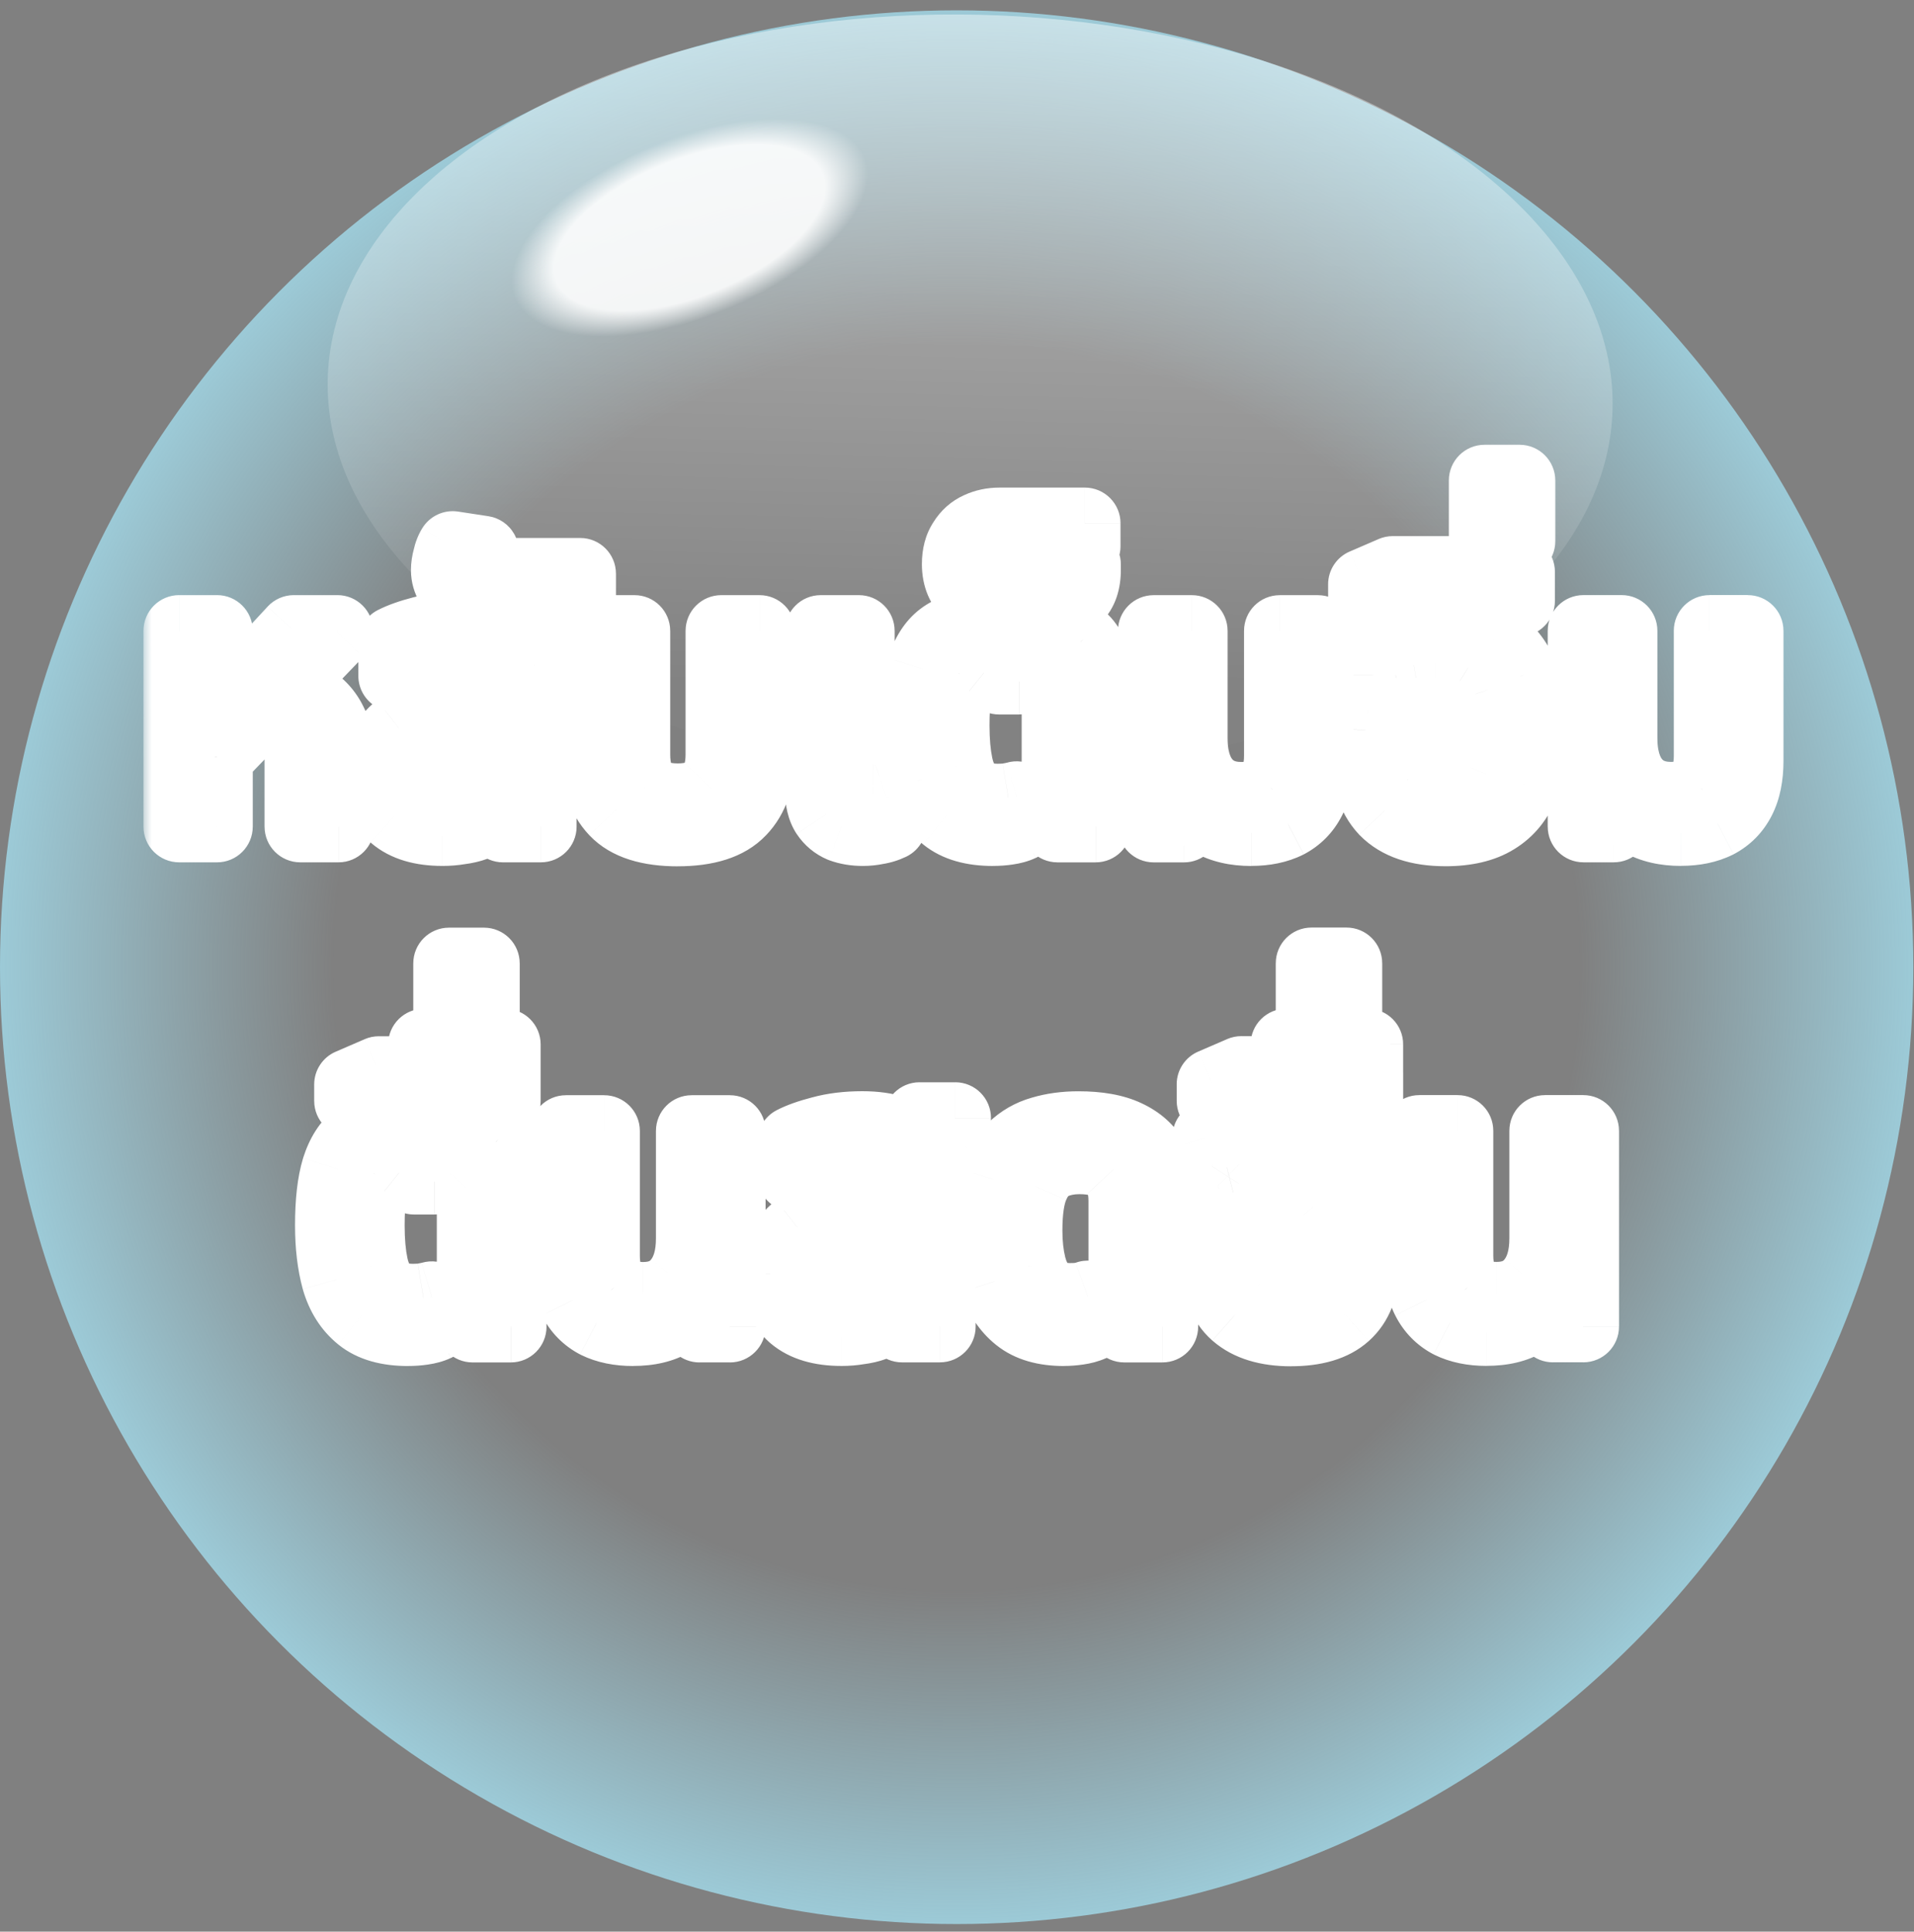 <svg fill="none" height="112" viewBox="0 0 111 112" width="111" xmlns="http://www.w3.org/2000/svg" xmlns:xlink="http://www.w3.org/1999/xlink"><rect x="0" y="0" width="111" height="112" fill="#808080" stroke="none"/><radialGradient id="a" cx="0" cy="0" gradientTransform="matrix(0 55.48 -55.48 0 55.48 56.08)" gradientUnits="userSpaceOnUse" r="1"><stop offset=".645" stop-color="#a9ecff" stop-opacity="0"/><stop offset="1" stop-color="#a9ecff" stop-opacity=".7"/></radialGradient><linearGradient id="b" gradientUnits="userSpaceOnUse" x1="56.246" x2="56.246" y1=".852" y2="44.83"><stop offset="0" stop-color="#fff" stop-opacity=".44"/><stop offset=".885" stop-color="#fff" stop-opacity=".02"/></linearGradient><radialGradient id="c" cx="0" cy="0" gradientTransform="matrix(0 5.207 -10.942 0 39.998 13.218)" gradientUnits="userSpaceOnUse" r="1"><stop offset=".76" stop-color="#fff" stop-opacity=".88"/><stop offset="1" stop-color="#fff" stop-opacity="0"/></radialGradient><mask id="d" fill="#000" height="55" maskUnits="userSpaceOnUse" width="96" x="8.285" y="24.93"><path d="m8.285 24.93h96v55h-96z" fill="#fff"/><path d="m10.391 47.929v-11.352h2.196v4.723h.083l4.371-4.723h2.527v.083l-6.981 7.25v4.019zm7.022 0v-3.915c0-.801-.242-1.409-.725-1.823-.47-.414-1.229-.621-2.279-.621l1.305-1.595c.856 0 1.567.159 2.134.476.58.318 1.022.766 1.326 1.346.304.566.456 1.243.456 2.03v4.102zm11.759 0v-7.499c0-.829-.2-1.415-.601-1.761-.387-.359-1.022-.539-1.906-.539-.704 0-1.381.097-2.03.29-.635.193-1.229.449-1.782.766v-1.968c.401-.207.946-.401 1.637-.58.704-.193 1.505-.29 2.403-.29.718 0 1.353.083 1.906.249.552.152 1.015.387 1.388.704.387.318.677.732.87 1.243.207.511.311 1.125.311 1.844v7.54zm-3.522.207c-1.202 0-2.127-.276-2.776-.829-.635-.566-.953-1.374-.953-2.424 0-1.132.407-2.016 1.222-2.651.829-.635 2.161-1.008 3.998-1.119l2.444-.166v1.74l-2.175.166c-1.229.097-2.085.304-2.569.622-.469.318-.704.766-.704 1.346 0 .566.179.981.539 1.243.359.262.849.394 1.471.394.221 0 .421-.014.601-.041.193-.041.373-.083.539-.124l.269 1.554c-.262.097-.559.166-.891.207-.318.055-.656.083-1.015.083zm2.677-13.299c-.594 0-1.063-.083-1.409-.249-.359-.179-.615-.401-.766-.663-.166-.276-.249-.566-.249-.87 0-.221.035-.456.104-.704.055-.249.138-.463.248-.642l1.761.269c-.028.069-.055.166-.083.29-.028.124-.042.242-.042.352 0 .179.055.331.166.456.11.124.304.186.58.186h5.013v1.574zm10.976 13.32c-1.685 0-2.893-.387-3.625-1.16-.732-.773-1.098-1.878-1.098-3.314v-7.105h2.216v7.168c0 .87.2 1.519.601 1.947.414.428 1.05.642 1.906.642s1.492-.214 1.906-.642.622-1.077.622-1.947v-7.168h2.216v7.105c0 1.436-.373 2.541-1.119 3.314-.732.773-1.94 1.16-3.625 1.16zm10.736-.021c-.456 0-.87-.069-1.243-.207-.359-.152-.649-.394-.87-.725-.221-.345-.331-.808-.331-1.388v-9.239h2.216v8.97c0 .304.062.525.186.663.138.124.352.186.642.186.111 0 .235-.014.373-.041.138-.028.269-.062.394-.104l.249 1.554c-.262.124-.532.207-.808.249-.262.055-.532.083-.808.083zm7.537 0c-1.174 0-2.085-.262-2.734-.787s-1.105-1.243-1.367-2.154c-.249-.911-.373-1.961-.373-3.149 0-1.353.124-2.444.373-3.273.262-.829.649-1.436 1.16-1.823.511-.387 1.133-.58 1.864-.58.483 0 .898.09 1.243.269.345.166.601.456.766.87h.083c.152-.428.414-.725.787-.891.387-.166.829-.249 1.326-.249.911 0 1.609.242 2.092.725.497.483.746 1.215.746 2.196v8.638h-2.216v-8.452c0-.497-.104-.836-.311-1.015-.207-.179-.476-.269-.808-.269-.359 0-.622.09-.787.269s-.269.476-.311.891h-1.181c-.055-.456-.193-.76-.414-.911-.207-.166-.442-.249-.704-.249-.483 0-.856.297-1.119.891-.249.594-.373 1.588-.373 2.983 0 .898.069 1.671.207 2.32.138.635.387 1.125.746 1.471.373.331.911.497 1.616.497.235 0 .435-.014.601-.042.18-.028.338-.062.476-.103l.228 1.657c-.207.097-.456.166-.746.207-.276.041-.566.062-.87.062zm3.352-13.03c-.387 0-.718-.076-.994-.228-.29-.166-.511-.401-.663-.704l-1.036.87c-.801 0-1.45-.2-1.947-.601-.497-.401-.746-.981-.746-1.74 0-.539.117-.981.352-1.326.221-.359.518-.622.891-.787.359-.166.753-.249 1.181-.249h4.951v1.326h-4.599c-.304 0-.559.09-.766.269-.221.179-.331.463-.331.849 0 .276.076.504.228.684.138.179.366.269.684.269l1.098-.994h.394c.055.29.166.538.331.746.152.207.373.311.663.311.249 0 .435-.069.559-.207.124-.152.186-.352.186-.601v-.269h1.574v.311c0 .704-.179 1.229-.539 1.574-.359.332-.849.497-1.471.497zm11.638 13.03c-.911 0-1.685-.18-2.32-.539-.621-.359-1.05-.849-1.284-1.471h-.124l-.166 1.802h-1.761v-11.352h2.216v6.235c0 .718.111 1.333.332 1.844.221.511.545.905.974 1.181s.946.414 1.554.414c.746 0 1.305-.2 1.678-.601.373-.414.559-1.022.559-1.823v-7.25h2.216v7.54c0 .898-.152 1.643-.456 2.237-.304.594-.746 1.043-1.326 1.346-.58.29-1.277.435-2.092.435zm11.249.021c-1.547 0-2.707-.394-3.48-1.181-.759-.801-1.139-2.03-1.139-3.687 0-.276.007-.587.021-.932.028-.345.062-.67.104-.974h4.537v1.595h-2.444v.373c0 .773.083 1.388.249 1.844.179.456.442.773.787.953.359.179.801.269 1.326.269.58 0 1.077-.111 1.492-.331.414-.221.732-.622.953-1.202.235-.594.352-1.429.352-2.506 0-.967-.104-1.754-.311-2.362-.207-.621-.559-1.084-1.056-1.388-.483-.304-1.132-.456-1.947-.456-.442 0-.877.041-1.305.124-.414.069-.815.179-1.202.331-.387.138-.759.311-1.119.518v-1.989c.29-.152.642-.283 1.056-.394.414-.124.87-.221 1.367-.29.497-.083 1.008-.124 1.533-.124 1.243 0 2.251.249 3.024.746.773.483 1.34 1.174 1.699 2.071.359.884.538 1.94.538 3.169s-.166 2.279-.497 3.149c-.332.87-.87 1.533-1.616 1.989-.732.456-1.706.684-2.921.684zm-4.718-13.32v-.953l1.678-.725h7.333v1.678zm7.002-3.454v-3.522h2.03v3.522zm11.389 16.753c-.911 0-1.685-.18-2.32-.539-.622-.359-1.05-.849-1.284-1.471h-.124l-.166 1.802h-1.761v-11.352h2.216v6.235c0 .718.111 1.333.332 1.844.221.511.545.905.974 1.181s.946.414 1.554.414c.746 0 1.305-.2 1.678-.601.373-.414.559-1.022.559-1.823v-7.25h2.216v7.54c0 .898-.151 1.643-.455 2.237-.304.594-.746 1.043-1.326 1.346-.58.29-1.278.435-2.092.435zm-73.828 29c-1.174 0-2.085-.262-2.734-.787-.649-.525-1.105-1.243-1.367-2.154-.249-.911-.373-1.961-.373-3.149 0-1.353.124-2.444.373-3.273.262-.829.649-1.436 1.16-1.823.511-.387 1.132-.58 1.864-.58.483 0 .898.09 1.243.269.345.166.601.456.766.87h.083c.152-.428.414-.725.787-.891.387-.166.829-.249 1.326-.249.911 0 1.609.242 2.092.725.497.483.746 1.215.746 2.196v8.638h-2.217v-8.452c0-.497-.103-.836-.311-1.015-.207-.179-.476-.269-.808-.269-.359 0-.621.09-.787.269-.166.179-.269.476-.311.891h-1.181c-.055-.456-.193-.76-.414-.911-.207-.166-.442-.249-.704-.249-.483 0-.856.297-1.119.891-.248.594-.373 1.588-.373 2.983 0 .898.069 1.671.207 2.32.138.635.387 1.125.746 1.471.373.331.911.497 1.616.497.235 0 .435-.014.601-.042.179-.028.338-.062.476-.103l.228 1.657c-.207.097-.456.166-.746.207-.276.041-.566.062-.87.062zm-3.36-13.299v-.953l1.678-.725h7.312v1.678zm4.288-.932v-2.341h1.657v2.341zm3.066 0v-2.341h1.636v2.341zm-1.607-3.522v-3.522h2.03v3.522zm10.677 17.753c-.815 0-1.519-.145-2.113-.435-.58-.304-1.022-.753-1.326-1.346-.304-.608-.456-1.374-.456-2.299v-7.478h2.216v7.25c0 .801.193 1.409.58 1.823.387.401.946.601 1.678.601.898 0 1.588-.304 2.071-.911.497-.608.746-1.45.746-2.527v-6.235h2.216v11.352h-1.761l-.166-1.699h-.124c-.249.552-.677 1.008-1.284 1.367-.594.359-1.353.539-2.279.539zm15.599-.207v-7.499c0-.829-.2-1.415-.601-1.761-.387-.359-1.022-.539-1.906-.539-.704 0-1.381.097-2.03.29-.635.193-1.229.449-1.782.766v-1.968c.401-.207.946-.401 1.637-.58.704-.193 1.498-.29 2.382-.29.732 0 1.367.09 1.906.269.539.166.932.476 1.181.932.525.221.891.573 1.098 1.056.207.483.311 1.077.311 1.782v7.54zm-3.522.207c-1.202 0-2.127-.276-2.776-.829-.635-.566-.953-1.374-.953-2.424 0-1.132.407-2.016 1.222-2.651.829-.635 2.161-1.008 3.998-1.119l2.444-.166v1.74l-2.175.166c-1.229.097-2.085.304-2.569.622-.469.318-.704.766-.704 1.346 0 .566.179.981.539 1.243.359.262.849.394 1.471.394.221 0 .421-.014.601-.041.193-.041.373-.083.539-.124l.269 1.554c-.262.097-.559.166-.891.207-.318.055-.656.083-1.015.083zm4.247-9.778-1.222-1.098c.401-.083.753-.242 1.056-.476s.456-.552.456-.953h2.071c0 .428-.097.815-.29 1.16-.193.345-.469.635-.829.87-.345.221-.759.387-1.243.497zm8.66 9.778c-1.119 0-1.996-.256-2.631-.766-.635-.511-1.091-1.202-1.367-2.071-.262-.884-.394-1.864-.394-2.942 0-1.188.124-2.168.373-2.942.262-.773.622-1.381 1.077-1.823.469-.456 1.022-.773 1.657-.953.649-.193 1.36-.29 2.134-.29 1.146 0 2.071.166 2.776.497.718.332 1.243.801 1.574 1.409.345.608.518 1.326.518 2.154v7.52h-2.216v-7.312c0-.801-.2-1.409-.601-1.823-.387-.414-1.056-.622-2.009-.622-.58 0-1.105.111-1.574.331-.456.221-.815.635-1.077 1.243-.262.594-.394 1.464-.394 2.61 0 .76.076 1.443.228 2.051.152.594.407 1.063.766 1.409.373.331.884.497 1.533.497.179 0 .352-.007.518-.021.179-.028.345-.069.497-.124l.207 1.699c-.221.097-.476.166-.766.207-.29.041-.566.062-.829.062zm13.177.021c-1.381 0-2.444-.325-3.19-.974-.732-.649-1.098-1.609-1.098-2.879v-1.139c0-.649.083-1.167.248-1.554.18-.401.38-.746.601-1.036.235-.318.428-.594.58-.829.166-.235.249-.511.249-.829 0-.276-.069-.469-.207-.58-.124-.124-.297-.186-.518-.186-.152 0-.318.028-.497.083-.166.042-.338.104-.518.186l-.456-1.492c.29-.179.628-.304 1.015-.373.401-.083.746-.124 1.036-.124.539 0 .974.097 1.305.29.332.18.566.435.704.766.152.318.228.697.228 1.139 0 .483-.083.891-.249 1.222-.152.332-.338.656-.559.974-.221.345-.407.67-.559.974-.138.304-.207.711-.207 1.222v1.098c0 .58.09 1.036.269 1.367.193.332.449.566.766.704.318.124.67.186 1.056.186.663 0 1.16-.159 1.492-.476.331-.331.497-.815.497-1.45v-2.652c0-.483-.111-.856-.331-1.119-.221-.262-.58-.394-1.077-.394h-.104v-1.305h.124c.525 0 .898-.124 1.119-.373.221-.262.359-.58.414-.953.055-.373.083-.732.083-1.077h2.216c0 .76-.097 1.402-.29 1.927-.193.525-.594.898-1.202 1.119v.083c.373.097.642.256.808.476.179.221.297.476.352.766.055.276.083.552.083.829v2.755c0 1.16-.352 2.058-1.056 2.693-.691.621-1.733.932-3.128.932zm-4.557-13.32v-.953l1.678-.725h7.312v1.678zm4.288-.932v-2.341h1.657v2.341zm3.066 0v-2.341h1.637v2.341zm-1.607-3.522v-3.522h2.03v3.522zm10.151 17.753c-.815 0-1.519-.145-2.113-.435-.58-.304-1.022-.753-1.326-1.346-.304-.608-.456-1.374-.456-2.299v-7.478h2.216v7.25c0 .801.193 1.409.58 1.823.387.401.946.601 1.678.601.898 0 1.588-.304 2.071-.911.497-.608.746-1.45.746-2.527v-6.235h2.216v11.352h-1.761l-.166-1.699h-.124c-.249.552-.677 1.008-1.284 1.367-.594.359-1.353.539-2.279.539z" fill="#000"/></mask><circle cx="55.48" cy="56.08" fill="url(#a)" r="55.48"/><ellipse cx="56.246" cy="22.841" fill="url(#b)" rx="37.256" ry="21.989" transform="matrix(1 .023 -.023 1 .541 -1.289)"/><ellipse cx="39.998" cy="13.218" fill="url(#c)" rx="10.942" ry="5.207" transform="matrix(.928 -.372 .372 .928 -2.047 15.816)"/><path d="m10.391 47.929v-11.352h2.196v4.723h.083l4.371-4.723h2.527v.083l-6.981 7.25v4.019zm7.022 0v-3.915c0-.801-.242-1.409-.725-1.823-.47-.414-1.229-.621-2.279-.621l1.305-1.595c.856 0 1.567.159 2.134.476.58.318 1.022.766 1.326 1.346.304.566.456 1.243.456 2.03v4.102zm11.759 0v-7.499c0-.829-.2-1.415-.601-1.761-.387-.359-1.022-.539-1.906-.539-.704 0-1.381.097-2.03.29-.635.193-1.229.449-1.782.766v-1.968c.401-.207.946-.401 1.637-.58.704-.193 1.505-.29 2.403-.29.718 0 1.353.083 1.906.249.552.152 1.015.387 1.388.704.387.318.677.732.87 1.243.207.511.311 1.125.311 1.844v7.54zm-3.522.207c-1.202 0-2.127-.276-2.776-.829-.635-.566-.953-1.374-.953-2.424 0-1.132.407-2.016 1.222-2.651.829-.635 2.161-1.008 3.998-1.119l2.444-.166v1.74l-2.175.166c-1.229.097-2.085.304-2.569.622-.469.318-.704.766-.704 1.346 0 .566.179.981.539 1.243.359.262.849.394 1.471.394.221 0 .421-.014.601-.041.193-.041.373-.083.539-.124l.269 1.554c-.262.097-.559.166-.891.207-.318.055-.656.083-1.015.083zm2.677-13.299c-.594 0-1.063-.083-1.409-.249-.359-.179-.615-.401-.766-.663-.166-.276-.249-.566-.249-.87 0-.221.035-.456.104-.704.055-.249.138-.463.248-.642l1.761.269c-.028.069-.055.166-.083.29-.028.124-.042.242-.042.352 0 .179.055.331.166.456.11.124.304.186.58.186h5.013v1.574zm10.976 13.32c-1.685 0-2.893-.387-3.625-1.16-.732-.773-1.098-1.878-1.098-3.314v-7.105h2.216v7.168c0 .87.2 1.519.601 1.947.414.428 1.05.642 1.906.642s1.492-.214 1.906-.642.622-1.077.622-1.947v-7.168h2.216v7.105c0 1.436-.373 2.541-1.119 3.314-.732.773-1.94 1.16-3.625 1.16zm10.736-.021c-.456 0-.87-.069-1.243-.207-.359-.152-.649-.394-.87-.725-.221-.345-.331-.808-.331-1.388v-9.239h2.216v8.97c0 .304.062.525.186.663.138.124.352.186.642.186.111 0 .235-.014.373-.041.138-.028.269-.062.394-.104l.249 1.554c-.262.124-.532.207-.808.249-.262.055-.532.083-.808.083zm7.537 0c-1.174 0-2.085-.262-2.734-.787s-1.105-1.243-1.367-2.154c-.249-.911-.373-1.961-.373-3.149 0-1.353.124-2.444.373-3.273.262-.829.649-1.436 1.16-1.823.511-.387 1.133-.58 1.864-.58.483 0 .898.09 1.243.269.345.166.601.456.766.87h.083c.152-.428.414-.725.787-.891.387-.166.829-.249 1.326-.249.911 0 1.609.242 2.092.725.497.483.746 1.215.746 2.196v8.638h-2.216v-8.452c0-.497-.104-.836-.311-1.015-.207-.179-.476-.269-.808-.269-.359 0-.622.09-.787.269s-.269.476-.311.891h-1.181c-.055-.456-.193-.76-.414-.911-.207-.166-.442-.249-.704-.249-.483 0-.856.297-1.119.891-.249.594-.373 1.588-.373 2.983 0 .898.069 1.671.207 2.32.138.635.387 1.125.746 1.471.373.331.911.497 1.616.497.235 0 .435-.014.601-.042.18-.028.338-.062.476-.103l.228 1.657c-.207.097-.456.166-.746.207-.276.041-.566.062-.87.062zm3.352-13.03c-.387 0-.718-.076-.994-.228-.29-.166-.511-.401-.663-.704l-1.036.87c-.801 0-1.45-.2-1.947-.601-.497-.401-.746-.981-.746-1.74 0-.539.117-.981.352-1.326.221-.359.518-.622.891-.787.359-.166.753-.249 1.181-.249h4.951v1.326h-4.599c-.304 0-.559.09-.766.269-.221.179-.331.463-.331.849 0 .276.076.504.228.684.138.179.366.269.684.269l1.098-.994h.394c.055.29.166.538.331.746.152.207.373.311.663.311.249 0 .435-.069.559-.207.124-.152.186-.352.186-.601v-.269h1.574v.311c0 .704-.179 1.229-.539 1.574-.359.332-.849.497-1.471.497zm11.638 13.03c-.911 0-1.685-.18-2.32-.539-.621-.359-1.05-.849-1.284-1.471h-.124l-.166 1.802h-1.761v-11.352h2.216v6.235c0 .718.111 1.333.332 1.844.221.511.545.905.974 1.181s.946.414 1.554.414c.746 0 1.305-.2 1.678-.601.373-.414.559-1.022.559-1.823v-7.25h2.216v7.54c0 .898-.152 1.643-.456 2.237-.304.594-.746 1.043-1.326 1.346-.58.29-1.277.435-2.092.435zm11.249.021c-1.547 0-2.707-.394-3.48-1.181-.759-.801-1.139-2.03-1.139-3.687 0-.276.007-.587.021-.932.028-.345.062-.67.104-.974h4.537v1.595h-2.444v.373c0 .773.083 1.388.249 1.844.179.456.442.773.787.953.359.179.801.269 1.326.269.58 0 1.077-.111 1.492-.331.414-.221.732-.622.953-1.202.235-.594.352-1.429.352-2.506 0-.967-.104-1.754-.311-2.362-.207-.621-.559-1.084-1.056-1.388-.483-.304-1.132-.456-1.947-.456-.442 0-.877.041-1.305.124-.414.069-.815.179-1.202.331-.387.138-.759.311-1.119.518v-1.989c.29-.152.642-.283 1.056-.394.414-.124.87-.221 1.367-.29.497-.083 1.008-.124 1.533-.124 1.243 0 2.251.249 3.024.746.773.483 1.34 1.174 1.699 2.071.359.884.538 1.94.538 3.169s-.166 2.279-.497 3.149c-.332.87-.87 1.533-1.616 1.989-.732.456-1.706.684-2.921.684zm-4.718-13.32v-.953l1.678-.725h7.333v1.678zm7.002-3.454v-3.522h2.03v3.522zm11.389 16.753c-.911 0-1.685-.18-2.32-.539-.622-.359-1.05-.849-1.284-1.471h-.124l-.166 1.802h-1.761v-11.352h2.216v6.235c0 .718.111 1.333.332 1.844.221.511.545.905.974 1.181s.946.414 1.554.414c.746 0 1.305-.2 1.678-.601.373-.414.559-1.022.559-1.823v-7.25h2.216v7.54c0 .898-.151 1.643-.455 2.237-.304.594-.746 1.043-1.326 1.346-.58.29-1.278.435-2.092.435zm-73.828 29c-1.174 0-2.085-.262-2.734-.787-.649-.525-1.105-1.243-1.367-2.154-.249-.911-.373-1.961-.373-3.149 0-1.353.124-2.444.373-3.273.262-.829.649-1.436 1.16-1.823.511-.387 1.132-.58 1.864-.58.483 0 .898.09 1.243.269.345.166.601.456.766.87h.083c.152-.428.414-.725.787-.891.387-.166.829-.249 1.326-.249.911 0 1.609.242 2.092.725.497.483.746 1.215.746 2.196v8.638h-2.217v-8.452c0-.497-.103-.836-.311-1.015-.207-.179-.476-.269-.808-.269-.359 0-.621.09-.787.269-.166.179-.269.476-.311.891h-1.181c-.055-.456-.193-.76-.414-.911-.207-.166-.442-.249-.704-.249-.483 0-.856.297-1.119.891-.248.594-.373 1.588-.373 2.983 0 .898.069 1.671.207 2.32.138.635.387 1.125.746 1.471.373.331.911.497 1.616.497.235 0 .435-.014.601-.042.179-.028.338-.062.476-.103l.228 1.657c-.207.097-.456.166-.746.207-.276.041-.566.062-.87.062zm-3.36-13.299v-.953l1.678-.725h7.312v1.678zm4.288-.932v-2.341h1.657v2.341zm3.066 0v-2.341h1.636v2.341zm-1.607-3.522v-3.522h2.03v3.522zm10.677 17.753c-.815 0-1.519-.145-2.113-.435-.58-.304-1.022-.753-1.326-1.346-.304-.608-.456-1.374-.456-2.299v-7.478h2.216v7.25c0 .801.193 1.409.58 1.823.387.401.946.601 1.678.601.898 0 1.588-.304 2.071-.911.497-.608.746-1.45.746-2.527v-6.235h2.216v11.352h-1.761l-.166-1.699h-.124c-.249.552-.677 1.008-1.284 1.367-.594.359-1.353.539-2.279.539zm15.599-.207v-7.499c0-.829-.2-1.415-.601-1.761-.387-.359-1.022-.539-1.906-.539-.704 0-1.381.097-2.03.29-.635.193-1.229.449-1.782.766v-1.968c.401-.207.946-.401 1.637-.58.704-.193 1.498-.29 2.382-.29.732 0 1.367.09 1.906.269.539.166.932.476 1.181.932.525.221.891.573 1.098 1.056.207.483.311 1.077.311 1.782v7.54zm-3.522.207c-1.202 0-2.127-.276-2.776-.829-.635-.566-.953-1.374-.953-2.424 0-1.132.407-2.016 1.222-2.651.829-.635 2.161-1.008 3.998-1.119l2.444-.166v1.74l-2.175.166c-1.229.097-2.085.304-2.569.622-.469.318-.704.766-.704 1.346 0 .566.179.981.539 1.243.359.262.849.394 1.471.394.221 0 .421-.014.601-.041.193-.041.373-.083.539-.124l.269 1.554c-.262.097-.559.166-.891.207-.318.055-.656.083-1.015.083zm4.247-9.778-1.222-1.098c.401-.083.753-.242 1.056-.476s.456-.552.456-.953h2.071c0 .428-.097.815-.29 1.16-.193.345-.469.635-.829.87-.345.221-.759.387-1.243.497zm8.66 9.778c-1.119 0-1.996-.256-2.631-.766-.635-.511-1.091-1.202-1.367-2.071-.262-.884-.394-1.864-.394-2.942 0-1.188.124-2.168.373-2.942.262-.773.622-1.381 1.077-1.823.469-.456 1.022-.773 1.657-.953.649-.193 1.36-.29 2.134-.29 1.146 0 2.071.166 2.776.497.718.332 1.243.801 1.574 1.409.345.608.518 1.326.518 2.154v7.52h-2.216v-7.312c0-.801-.2-1.409-.601-1.823-.387-.414-1.056-.622-2.009-.622-.58 0-1.105.111-1.574.331-.456.221-.815.635-1.077 1.243-.262.594-.394 1.464-.394 2.61 0 .76.076 1.443.228 2.051.152.594.407 1.063.766 1.409.373.331.884.497 1.533.497.179 0 .352-.007.518-.021.179-.028.345-.069.497-.124l.207 1.699c-.221.097-.476.166-.766.207-.29.041-.566.062-.829.062zm13.177.021c-1.381 0-2.444-.325-3.19-.974-.732-.649-1.098-1.609-1.098-2.879v-1.139c0-.649.083-1.167.248-1.554.18-.401.38-.746.601-1.036.235-.318.428-.594.58-.829.166-.235.249-.511.249-.829 0-.276-.069-.469-.207-.58-.124-.124-.297-.186-.518-.186-.152 0-.318.028-.497.083-.166.042-.338.104-.518.186l-.456-1.492c.29-.179.628-.304 1.015-.373.401-.083.746-.124 1.036-.124.539 0 .974.097 1.305.29.332.18.566.435.704.766.152.318.228.697.228 1.139 0 .483-.083.891-.249 1.222-.152.332-.338.656-.559.974-.221.345-.407.67-.559.974-.138.304-.207.711-.207 1.222v1.098c0 .58.09 1.036.269 1.367.193.332.449.566.766.704.318.124.67.186 1.056.186.663 0 1.16-.159 1.492-.476.331-.331.497-.815.497-1.45v-2.652c0-.483-.111-.856-.331-1.119-.221-.262-.58-.394-1.077-.394h-.104v-1.305h.124c.525 0 .898-.124 1.119-.373.221-.262.359-.58.414-.953.055-.373.083-.732.083-1.077h2.216c0 .76-.097 1.402-.29 1.927-.193.525-.594.898-1.202 1.119v.083c.373.097.642.256.808.476.179.221.297.476.352.766.055.276.083.552.083.829v2.755c0 1.16-.352 2.058-1.056 2.693-.691.621-1.733.932-3.128.932zm-4.557-13.32v-.953l1.678-.725h7.312v1.678zm4.288-.932v-2.341h1.657v2.341zm3.066 0v-2.341h1.637v2.341zm-1.607-3.522v-3.522h2.03v3.522zm10.151 17.753c-.815 0-1.519-.145-2.113-.435-.58-.304-1.022-.753-1.326-1.346-.304-.608-.456-1.374-.456-2.299v-7.478h2.216v7.25c0 .801.193 1.409.58 1.823.387.401.946.601 1.678.601.898 0 1.588-.304 2.071-.911.497-.608.746-1.45.746-2.527v-6.235h2.216v11.352h-1.761l-.166-1.699h-.124c-.249.552-.677 1.008-1.284 1.367-.594.359-1.353.539-2.279.539z" fill="#000"/><path d="m10.391 47.929h-2.071c0 1.144.927 2.071 2.071 2.071zm0-11.352v-2.071c-1.144 0-2.071.927-2.071 2.071zm2.196 0h2.071c0-1.144-.927-2.071-2.071-2.071zm0 4.723h-2.071c0 1.144.927 2.071 2.071 2.071zm.083 0v2.071c.577 0 1.128-.241 1.52-.664zm4.371-4.723v-2.071c-.577 0-1.128.241-1.52.664zm2.527 0h2.071c0-1.144-.927-2.071-2.071-2.071zm0 .083 1.492 1.437c.372-.386.579-.901.579-1.437zm-6.981 7.25-1.492-1.437c-.372.386-.579.901-.579 1.437zm0 4.019v2.071c1.144 0 2.071-.927 2.071-2.071zm4.827 0h-2.071c0 1.144.927 2.071 2.071 2.071zm-.725-5.738-1.371 1.553c.007.007.015.013.022.019zm-2.279-.621-1.603-1.312c-.507.62-.612 1.476-.269 2.199.343.723 1.071 1.184 1.872 1.184zm1.305-1.595v-2.071c-.621 0-1.21.279-1.603.76zm2.134.476-1.014 1.807c.006.004.012.007.019.01zm1.326 1.346-1.835.961c.003.006.006.012.01.018zm.456 6.132v2.071c1.144 0 2.071-.927 2.071-2.071zm-7.167 0v-11.352h-4.143v11.352zm-2.071-9.28h2.196v-4.143h-2.196zm.124-2.072v4.723h4.143v-4.723zm2.071 6.795h.083v-4.143h-.083zm1.603-.664 4.371-4.723-3.041-2.814-4.371 4.723zm2.85-4.059h2.527v-4.143h-2.527zm.456-2.072v.083h4.143v-.083zm.579-1.354-6.981 7.25 2.984 2.874 6.981-7.25zm-7.56 8.687v4.019h4.143v-4.019zm2.071 1.947h-2.196v4.143h2.196zm6.898 2.071v-3.915h-4.143v3.915zm0-3.915c0-1.237-.392-2.49-1.448-3.396l-2.696 3.146c-.006-.005-.015-.015-.024-.027-.009-.013-.011-.019-.009-.013.005.012.035.095.035.291zm-1.426-3.376c-1.032-.911-2.411-1.14-3.649-1.14v4.143c.398 0 .657.04.812.082.151.041.152.07.096.021zm-2.046 2.244 1.305-1.595-3.207-2.623-1.305 1.595zm-.298-.835c.611 0 .947.114 1.12.212l2.027-3.613c-.959-.538-2.046-.741-3.147-.741zm1.139.222c.226.123.373.276.486.491l3.67-1.922c-.495-.946-1.231-1.69-2.166-2.202zm.495.509c.11.204.209.529.209 1.051h4.143c0-1.053-.204-2.082-.702-3.01zm.209 1.051v4.102h4.143v-4.102zm2.071 2.03h-2.216v4.143h2.216zm9.543 2.071h-2.071c0 1.144.927 2.071 2.071 2.071zm-.601-9.26-1.41 1.518c.019.017.038.034.057.051zm-3.936-.249-.591-1.985-.012.004zm-1.782.766h-2.071c0 .74.394 1.423 1.034 1.793s1.429.371 2.07.003zm0-1.968-.952-1.84c-.688.356-1.12 1.065-1.12 1.84zm1.637-.58.521 2.005c.009-.002.018-.005.027-.007zm4.309-.041-.595 1.984c.015.005.031.009.046.013zm1.388.704-1.343 1.577c.009.008.019.016.028.024zm.87 1.243-1.937.733c.006.015.012.03.018.045zm.311 9.384v2.071c1.144 0 2.071-.927 2.071-2.071zm-8.493-.621-1.378 1.546c.012.011.024.021.036.031zm.269-5.075-1.26-1.644c-.004.003-.009.007-.013.01zm3.998-1.119.124 2.068c.005-0.0.011-.001.016-.001zm2.444-.166h2.072c0-.574-.238-1.122-.657-1.514s-.982-.592-1.554-.553zm0 1.74.157 2.066c1.08-.082 1.914-.983 1.914-2.066zm-2.175.166-.157-2.066-.005 0zm-2.569.622-1.138-1.731c-.008.005-.015.01-.023.015zm-.166 2.589-1.222 1.673zm2.071.352.315 2.047c.04-.006.08-.013.119-.022zm.539-.124 2.041-.354c-.098-.567-.428-1.068-.911-1.382-.483-.314-1.074-.413-1.633-.274zm.269 1.554.716 1.944c.938-.346 1.496-1.312 1.325-2.297zm-.891.207-.257-2.055c-.033.004-.066.009-.098.015zm4.578-.124v-7.499h-4.143v7.499zm0-7.499c0-1.092-.257-2.413-1.32-3.33l-2.705 3.138c-.057-.049-.099-.1-.126-.142-.026-.041-.034-.064-.032-.058.002.007.013.04.022.107.009.067.017.161.017.286zm-1.263-3.279c-.957-.889-2.238-1.092-3.315-1.092v4.143c.311 0 .492.033.576.057.079.022.02.021-.08-.071zm-3.315-1.092c-.896 0-1.773.123-2.621.376l1.183 3.971c.45-.134.927-.204 1.439-.204zm-2.633.38c-.779.237-1.517.554-2.211.952l2.065 3.592c.411-.236.86-.431 1.352-.581zm.893 2.748v-1.968h-4.143v1.968zm-1.12-.128c.208-.108.589-.255 1.206-.415l-1.042-4.01c-.764.199-1.474.438-2.067.745zm1.233-.422c.49-.135 1.102-.216 1.855-.216v-4.143c-1.042 0-2.033.112-2.951.364zm1.855-.216c.564 0 .992.066 1.31.161l1.19-3.968c-.786-.236-1.629-.336-2.501-.336zm1.357.174c.309.085.488.193.594.284l2.687-3.154c-.64-.545-1.387-.906-2.182-1.125zm.622.308c.082.067.17.171.247.375l3.875-1.466c-.309-.818-.801-1.542-1.493-2.111zm.265.42c.082.201.159.537.159 1.065h4.143c0-.908-.13-1.801-.462-2.622zm.159 1.065v7.54h4.143v-7.54zm2.071 5.469h-2.196v4.143h2.196zm-5.717.207c-.909 0-1.287-.21-1.433-.335l-2.685 3.155c1.152.98 2.624 1.323 4.118 1.323zm-1.397-.303c-.094-.084-.26-.269-.26-.877h-4.143c0 1.491.47 2.921 1.646 3.97zm-.26-.877c0-.564.166-.817.424-1.018l-2.547-3.267c-1.371 1.069-2.02 2.585-2.02 4.285zm.411-1.008c.334-.256 1.162-.593 2.862-.695l-.249-4.136c-1.973.119-3.811.528-5.134 1.542zm2.878-.696 2.444-.166-.28-4.133-2.444.166zm.233-2.232v1.74h4.143v-1.74zm1.914-.325-2.175.166.315 4.131 2.175-.166zm-2.18.166c-1.267.1-2.588.327-3.544.955l2.275 3.462c-.033.022.049-.037.354-.111.289-.07.695-.133 1.239-.176zm-3.567.971c-1.055.714-1.615 1.814-1.615 3.062h4.143c0-.004-.001.076-.06.189-.06.114-.132.171-.147.181zm-1.615 3.062c0 1.027.352 2.158 1.388 2.916l2.445-3.345c.123.09.22.216.275.341.048.11.036.158.036.088zm1.388 2.916c.83.607 1.802.792 2.693.792v-4.143c-.169 0-.262-.018-.298-.028-.033-.009-.004-.006.05.033zm2.693.792c.305 0 .613-.019.916-.066l-.63-4.095c-.056.009-.149.017-.286.017zm1.035-.087c.213-.046.415-.092.607-.14l-1.005-4.019c-.14.035-.296.071-.47.108zm-1.937-1.796.269 1.554 4.082-.708-.269-1.554zm1.594-.744c-.089.033-.228.07-.431.095l.514 4.111c.459-.057.914-.158 1.35-.319zm-.529.11c-.188.033-.407.052-.66.052v4.143c.465 0 .923-.036 1.37-.114zm.608-11.424-.926 1.853c.01.005.02.01.03.015zm-.766-.663 1.793-1.038c-.005-.009-.011-.019-.016-.028zm-.145-1.574 1.996.554c.01-.035.018-.07.026-.105zm.248-.642.313-2.048c-.823-.126-1.641.253-2.077.962zm1.761.269 1.923.769c.235-.587.189-1.249-.125-1.797s-.861-.924-1.485-1.02zm-.083.29 2.022.449zm5.717.994h2.071c0-1.144-.927-2.071-2.071-2.071zm0 1.574v2.071c1.144 0 2.071-.927 2.071-2.071zm-5.324-2.071c-.204 0-.346-.015-.438-.031-.092-.016-.108-.03-.075-.014l-1.793 3.735c.737.354 1.555.453 2.305.453zm-.482-.03c-.112-.056-.007-.033.1.152l-3.586 2.076c.411.71 1.027 1.175 1.633 1.478zm.084.124c.004.007.017.031.029.072.012.041.018.085.018.124h-4.143c0 .702.197 1.358.544 1.936zm.047.196c0-.005.001-.052.028-.15l-3.992-1.109c-.111.4-.179.822-.179 1.259zm.054-.255c.004-.017.007-.029.009-.037.002-.008.004-.012.004-.012-0.0 0-.006.016-.023.043l-3.529-2.171c-.253.412-.411.85-.506 1.278zm-2.087.956 1.761.269.626-4.095-1.761-.269zm.151-2.548c-.088.22-.144.442-.182.61l4.044.899c.004-.015.006-.027.008-.035.002-.008.003-.012.003-.011-0.0.001-.002.007-.006.019-.004.011-.011.031-.021.057zm-.182.61c-.056.25-.091.519-.091.802h4.143c0 .061-.007.096-.008.097zm-.091.802c0 .643.213 1.297.689 1.832l3.096-2.752c.114.128.21.284.274.461.064.175.083.334.083.459zm.689 1.832c.699.786 1.638.882 2.128.882v-4.143c.005 0 .115-.001.282.053.178.057.447.186.686.456zm2.128.882h5.013v-4.143h-5.013zm2.942-2.071v1.574h4.143v-1.574zm2.071-.497h-5.324v4.143h5.324zm2.028 14.231 1.504-1.424zm-1.098-10.42v-2.071c-1.144 0-2.071.927-2.071 2.071zm2.216 0h2.071c0-1.144-.927-2.071-2.071-2.071zm.601 9.115-1.513 1.415c.008.009.016.017.024.025zm3.812 0 1.489 1.44zm.622-9.115v-2.071c-1.144 0-2.072.927-2.072 2.071zm2.216 0h2.071c0-1.144-.927-2.071-2.071-2.071zm-1.119 10.42-1.491-1.438c-.004.005-.009.009-.013.014zm-3.625-.911c-1.439 0-1.957-.34-2.121-.512l-3.009 2.848c1.3 1.374 3.199 1.808 5.13 1.808zm-2.121-.512c-.256-.271-.531-.795-.531-1.891h-4.143c0 1.777.457 3.462 1.665 4.738zm-.531-1.891v-7.105h-4.143v7.105zm-2.071-5.034h2.216v-4.143h-2.216zm.145-2.072v7.168h4.143v-7.168zm0 7.168c0 1.145.26 2.4 1.159 3.362l3.026-2.83c.046.049.038.069.016-.003-.025-.08-.058-.246-.058-.529zm1.184 3.388c.949.98 2.225 1.273 3.394 1.273v-4.143c-.262 0-.402-.034-.457-.052-.044-.015-.01-.011.04.041zm3.394 1.273c1.17 0 2.446-.293 3.394-1.273l-2.977-2.881c.05-.052.084-.056.04-.041-.055.018-.195.052-.457.052zm3.394-1.273c.93-.961 1.204-2.226 1.204-3.388h-4.143c0 .277-.034.436-.057.509-.021.064-.026.043.019-.003zm1.204-3.388v-7.168h-4.143v7.168zm-2.071-5.096h2.216v-4.143h-2.216zm.145-2.072v7.105h4.143v-7.105zm0 7.105c0 1.085-.276 1.605-.538 1.877l2.982 2.876c1.23-1.275 1.699-2.965 1.699-4.752zm-.552 1.891c-.163.173-.682.512-2.121.512v4.143c1.931 0 3.829-.434 5.13-1.808zm7.373 2.356-.807 1.908c.029.012.058.024.088.035zm-.87-.725-1.745 1.117c.007.011.014.022.021.032zm-.331-10.627v-2.071c-1.144 0-2.071.927-2.071 2.071zm2.216 0h2.071c0-1.144-.927-2.071-2.071-2.071zm.186 9.633-1.54 1.386c.049.054.1.105.154.154zm1.015.145-.406-2.031zm.394-.104 2.046-.327c-.096-.601-.451-1.129-.971-1.444s-1.152-.386-1.729-.194zm.249 1.554.887 1.872c.832-.394 1.304-1.29 1.159-2.199zm-.808.249-.307-2.049c-.04.006-.08.013-.119.021zm-.808-1.989c-.246 0-.412-.037-.523-.078l-1.439 3.885c.634.235 1.296.336 1.962.336zm-.436-.043c-0 0 .004.002.011.006.007.004.014.009.022.015s.013.011.015.015c.003.003.002.003-.001-.002l-3.447 2.298c.441.661 1.046 1.17 1.786 1.484zm.068.066c.033.051.031.071.021.03-.011-.044-.026-.139-.026-.301h-4.143c0 .819.153 1.715.658 2.505zm-.005-.271v-9.239h-4.143v9.239zm-2.071-7.167h2.216v-4.143h-2.216zm.145-2.072v8.97h4.143v-8.97zm0 8.97c0 .51.091 1.352.718 2.049l3.079-2.772c.195.216.279.43.315.556.034.12.031.187.031.167zm.872 2.203c.682.614 1.501.718 2.028.718v-4.143c.001 0 .018 0 .05.004.032.004.083.013.149.032.134.039.339.126.544.31zm2.028.718c.278 0 .542-.034.779-.082l-.812-4.062c-.018.004-.024.004-.019.004.004-.001.022-.002.053-.002zm.779-.082c.216-.043.431-.099.642-.17l-1.31-3.93c-.037.012-.085.025-.145.037zm-2.058-1.808.248 1.554 4.091-.655-.249-1.554zm1.407-.646c-.086.041-.161.062-.228.072l.615 4.097c.485-.073.949-.217 1.387-.425zm-.348.094c-.118.025-.244.038-.381.038v4.143c.415 0 .828-.042 1.235-.127zm4.421 1.323 1.302-1.611zm-1.367-2.154-1.998.545c.003.009.005.019.008.028zm0-6.422-1.975-.625c-.003.01-.006.02-.009.03zm4.267-2.134-.956 1.838c.02.01.039.02.059.03zm.766.87-1.923.769c.315.786 1.076 1.302 1.923 1.302zm.083 0v2.071c.877 0 1.659-.552 1.952-1.379zm.787-.891-.816-1.904c-.009.004-.017.007-.025.011zm3.418.476-1.465 1.465c.007.007.014.014.021.021zm.746 10.834v2.071c1.144 0 2.071-.927 2.071-2.071zm-2.216 0h-2.071c0 1.144.927 2.071 2.071 2.071zm-.311-9.467-1.357 1.565zm-1.595 0 1.522 1.405zm-.311.891v2.071c1.064 0 1.955-.806 2.061-1.865zm-1.181 0-2.056.249c.126 1.04 1.009 1.822 2.056 1.822zm-.414-.911-1.294 1.618c.039.031.079.061.12.089zm-1.823.642-1.895-.837c-.005.012-.011.025-.016.037zm-.166 5.303-2.026.431.002.009zm.746 1.471-1.436 1.493c.019.019.039.037.059.055zm2.216.456-.315-2.047c-.009.001-.017.003-.026.004zm.476-.103 2.052-.282c-.083-.6-.423-1.133-.932-1.46-.509-.327-1.136-.416-1.716-.242zm.228 1.657.876 1.877c.823-.384 1.3-1.26 1.176-2.159zm-.746.207-.293-2.051c-.005.001-.01.001-.014.002zm-.87-2.009c-.889 0-1.276-.2-1.432-.327l-2.605 3.222c1.142.923 2.578 1.248 4.037 1.248zm-1.432-.327c-.275-.222-.517-.556-.679-1.117l-3.981 1.146c.363 1.262 1.032 2.365 2.055 3.192zm-.671-1.089c-.19-.695-.3-1.555-.3-2.604h-4.143c0 1.327.138 2.566.446 3.694zm-.3-2.604c0-1.252.118-2.119.285-2.678l-3.968-1.19c-.33 1.099-.46 2.413-.46 3.868zm.276-2.648c.178-.563.369-.746.435-.796l-2.5-3.304c-.956.723-1.538 1.755-1.885 2.849zm.435-.796c.101-.076.267-.16.614-.16v-4.143c-1.116 0-2.193.303-3.114 1zm.614-.16c.23 0 .3.042.287.036l1.911-3.676c-.703-.366-1.462-.503-2.199-.503zm.346.065c-.08-.038-.153-.095-.207-.156-.051-.058-.061-.093-.053-.072l3.847-1.539c-.325-.811-.904-1.541-1.793-1.968zm1.663 1.074h.083v-4.143h-.083zm2.035-1.379c0-.001-.021.058-.089.135-.072.081-.158.14-.234.174l-1.683-3.786c-.954.424-1.58 1.194-1.898 2.091zm-.349.321c.086-.037.243-.081.51-.081v-4.143c-.728 0-1.455.122-2.142.416zm.51-.081c.277 0 .442.037.528.067.077.027.096.048.099.051l2.93-2.93c-.988-.988-2.285-1.332-3.557-1.332zm.648.139c-.046-.045.118.054.118.711h4.143c0-1.305-.333-2.67-1.373-3.681zm.118.711v8.638h4.143v-8.638zm2.071 6.567h-2.216v4.143h2.216zm-.145 2.071v-8.452h-4.143v8.452zm0-8.452c0-.643-.107-1.785-1.026-2.58l-2.713 3.131c-.265-.229-.362-.474-.391-.571-.027-.089-.013-.099-.013.02zm-1.026-2.58c-.659-.571-1.444-.775-2.165-.775v4.143c-.021 0-.096-.003-.204-.039-.114-.038-.235-.103-.344-.198zm-2.165-.775c-.663 0-1.598.165-2.309.936l3.044 2.81c-.38.412-.79.397-.735.397zm-2.309.936c-.62.672-.792 1.512-.85 2.09l4.122.412c.009-.094.019-.103.004-.057s-.075.196-.232.365zm1.211.224h-1.181v4.143h1.181zm.876 1.822c-.078-.645-.331-1.705-1.297-2.369l-2.347 3.414c-.267-.184-.394-.4-.443-.508-.044-.098-.037-.129-.026-.038zm-1.177-2.28c-.57-.456-1.26-.703-1.998-.703v4.143c-.091 0-.201-.015-.317-.056-.116-.041-.207-.097-.273-.149zm-1.998-.703c-1.594 0-2.555 1.088-3.013 2.125l3.79 1.675c.043-.096.025-.006-.128.115-.081.064-.186.126-.311.17-.125.043-.242.059-.337.059zm-3.029 2.162c-.42 1.004-.534 2.36-.534 3.783h4.143c0-1.366.135-1.999.212-2.183zm-.534 3.783c0 .996.076 1.921.253 2.751l4.052-.862c-.1-.468-.162-1.089-.162-1.889zm.255 2.76c.199.916.601 1.819 1.334 2.524l2.872-2.986c.015.015-.08-.063-.157-.418zm1.394 2.579c.883.785 1.988 1.02 2.992 1.02v-4.143c-.195 0-.293-.024-.323-.033-.022-.007.021.003.084.059zm2.992 1.02c.308 0 .629-.018.941-.07l-.681-4.087c-.019.003-.098.013-.26.013zm.916-.066c.251-.039.507-.092.757-.167l-1.19-3.968c-.026.008-.088.024-.196.04zm-1.891-1.869.228 1.657 4.104-.564-.228-1.657zm1.404-.502c.021-.01-.021.013-.163.034l.586 4.101c.438-.063.893-.177 1.329-.381zm-.177.036c-.166.025-.353.039-.563.039v4.143c.398 0 .791-.027 1.177-.085zm1.794-11.147-1.028 1.799c.01.006.02.011.029.017zm-.663-.704 1.853-.926c-.284-.567-.812-.973-1.433-1.102-.621-.129-1.267.034-1.752.442zm-1.036.87v2.071c.487 0 .959-.172 1.332-.485zm-2.341-3.667 1.713 1.165c.018-.026.035-.052.051-.079zm.891-.787.841 1.893c.009-.004.018-.008.027-.012zm6.132-.249h2.071c0-1.144-.927-2.071-2.071-2.071zm0 1.326v2.071c1.144 0 2.071-.927 2.071-2.071zm-5.365.269 1.306 1.608c.017-.014.034-.028.05-.042zm-.104 1.533 1.642-1.263c-.02-.025-.04-.051-.06-.075zm.684.269v2.071c.514 0 1.01-.191 1.391-.536zm1.098-.994v-2.072c-.514 0-1.01.191-1.391.536zm.394 0 2.035-.388c-.186-.977-1.04-1.684-2.035-1.684zm.331.746 1.671-1.225c-.017-.023-.035-.046-.053-.069zm1.222.104 1.54 1.386c.022-.024.043-.049.064-.074zm.186-.87v-2.071c-1.144 0-2.071.927-2.071 2.071zm1.574 0h2.071c0-1.144-.927-2.071-2.071-2.071zm-.539 1.885 1.405 1.522c.01-.01.021-.019.031-.029zm-1.471-1.574c-.059 0-.081-.006-.076-.005.003.001.012.003.026.008.015.005.033.013.053.025l-1.997 3.63c.644.354 1.335.484 1.993.484zm.033.045c.027.015.062.041.098.079.035.037.055.071.065.089l-3.706 1.853c.332.663.837 1.204 1.488 1.577zm-3.023-.492-1.036.87 2.665 3.172 1.036-.87zm.297.385c-.451 0-.604-.107-.648-.142l-2.599 3.226c.951.766 2.096 1.059 3.247 1.059zm-.648-.142c.002.001.011.009.023.025.012.016.019.03.022.037.006.015-.019-.034-.019-.189h-4.143c0 1.254.438 2.483 1.518 3.353zm.026-.127c0-.121.013-.184.019-.204.004-.017.001.005-.025.043l-3.426-2.33c-.528.776-.711 1.656-.711 2.491zm.045-.24c.006-.009.008-.012.007-.011-.001.002-.005.006-.011.011-.006.006-.013.011-.019.015s-.01.005-.009.005l-1.683-3.786c-.768.341-1.381.892-1.814 1.595zm-.005.008c.065-.03.159-.058.313-.058v-4.143c-.703 0-1.396.138-2.049.439zm.313-.058h4.951v-4.143h-4.951zm2.879-2.071v1.326h4.143v-1.326zm2.071-.746h-4.599v4.143h4.599zm-4.599 0c-.744 0-1.498.233-2.123.775l2.713 3.131c-.091.079-.202.144-.323.187-.118.042-.213.05-.267.05zm-2.073.733c-.863.702-1.097 1.684-1.097 2.457h4.143c0 .001 0 .025-.007.067-.007.042-.022.106-.052.184-.066.169-.188.356-.375.508zm-1.097 2.457c0 .676.196 1.405.718 2.022l3.163-2.676c.098.116.169.247.213.378.042.126.049.225.049.277zm.657 1.947c.672.873 1.639 1.078 2.325 1.078v-4.143c.028 0 .162.003.35.077.206.081.43.231.608.462zm3.716.542 1.098-.994-2.781-3.071-1.098.994zm-.293-.458h.394v-4.143h-.394zm-1.641-1.684c.111.584.349 1.153.749 1.652l3.235-2.588c.031.038.053.077.068.111.015.033.018.052.018.05zm.696 1.583c.597.814 1.481 1.157 2.333 1.157v-4.143c.102 0 .284.019.496.118.22.103.394.257.512.418zm2.333 1.157c.628 0 1.461-.184 2.099-.893l-3.079-2.772c.389-.432.85-.479.98-.479zm2.163-.967c.5-.612.655-1.316.655-1.913h-4.143c0-.099.03-.403.282-.711zm.655-1.913v-.269h-4.143v.269zm-2.071 1.802h1.574v-4.143h-1.574zm-.497-2.071v.311h4.143v-.311zm0 .311c0 .089-.006.153-.012.195-.006.042-.012.059-.011.056.001-.004.009-.026.03-.06.021-.035.051-.073.09-.11l2.872 2.986c.909-.874 1.174-2.037 1.174-3.067zm.128.052c.021-.019.043-.035.065-.048.021-.013.036-.018.04-.019.006-.002-.041.015-.17.015v4.143c.995 0 2.038-.274 2.876-1.046zm9.253 14.511-1.036 1.794c.006.003.011.006.017.01zm-1.284-1.471 1.938-.732c-.304-.806-1.076-1.339-1.938-1.339zm-.124 0v-2.071c-1.071 0-1.965.816-2.063 1.882zm-.166 1.802v2.071c1.071 0 1.965-.816 2.063-1.882zm-1.761 0h-2.071c0 1.144.927 2.071 2.071 2.071zm0-11.352v-2.071c-1.144 0-2.071.927-2.071 2.071zm2.216 0h2.071c0-1.144-.927-2.071-2.071-2.071zm1.305 9.26 1.123-1.741zm3.232-.186 1.516 1.412c.008-.009.016-.017.024-.026zm.559-9.073v-2.071c-1.144 0-2.071.927-2.071 2.071zm2.216 0h2.072c0-1.144-.927-2.071-2.072-2.071zm-.456 9.778 1.844.944zm-1.326 1.346.926 1.853c.012-.006.023-.012.035-.018zm-2.092-1.637c-.642 0-1.045-.126-1.301-.27l-2.039 3.607c1.015.574 2.159.807 3.339.807zm-1.284-.261c-.243-.141-.331-.272-.383-.409l-3.876 1.464c.418 1.106 1.186 1.955 2.186 2.532zm-2.321-1.749h-.124v4.143h.124zm-2.187 1.882-.166 1.802 4.126.379.166-1.802zm1.897-.08h-1.761v4.143h1.761zm.311 2.071v-11.352h-4.143v11.352zm-2.071-9.28h2.216v-4.143h-2.216zm.145-2.072v6.235h4.143v-6.235zm0 6.235c0 .922.141 1.832.502 2.666l3.803-1.644c-.081-.188-.161-.507-.161-1.021zm.502 2.666c.368.851.947 1.58 1.752 2.099l2.246-3.481c-.052-.033-.121-.091-.195-.262zm1.752 2.099c.823.531 1.748.745 2.677.745v-4.143c-.287 0-.397-.062-.431-.084zm2.677.745c1.105 0 2.303-.303 3.194-1.261l-3.032-2.823c.025-.027.053-.05.079-.067.025-.016.041-.022.039-.021-.007.002-.087.029-.281.029zm3.218-1.286c.839-.932 1.091-2.117 1.091-3.209h-4.143c0 .51-.121.541-.028.437zm1.091-3.209v-7.25h-4.143v7.25zm-2.071-5.179h2.216v-4.143h-2.216zm.145-2.072v7.54h4.143v-7.54zm0 7.54c0 .678-.117 1.075-.228 1.294l3.688 1.887c.496-.969.683-2.063.683-3.181zm-.228 1.294c-.113.22-.25.354-.443.455l1.922 3.67c.967-.506 1.714-1.27 2.209-2.238zm-.408.437c-.228.114-.592.216-1.166.216v4.143c1.056 0 2.087-.188 3.019-.654zm6.603 1.128-1.503 1.425c.008.009.017.018.025.026zm-1.119-4.62-2.065-.165c-.002.027-.004.055-.005.082zm.104-.974v-2.071c-1.036 0-1.913.765-2.053 1.792zm4.537 0h2.071c0-1.144-.927-2.071-2.071-2.071zm0 1.595v2.071c1.144 0 2.071-.927 2.071-2.071zm-2.444 0v-2.071c-1.144 0-2.071.927-2.071 2.071zm.249 2.216-1.947.708c.006.017.013.034.019.051zm.787.953-.956 1.838c.01.005.019.01.029.015zm2.817-.062.975 1.828zm.953-1.202-1.926-.762c-.003.008-.006.016-.009.024zm.042-4.868-1.965.655.005.013zm-1.056-1.388-1.102 1.754c.007.005.015.009.022.014zm-3.252-.331.341 2.043c.018-.003.035-.006.053-.009zm-1.201.331.697 1.951c.02-.007.041-.015.061-.023zm-1.119.518h-2.071c0 .74.395 1.424 1.036 1.794s1.43.37 2.071.001zm0-1.989-.961-1.835c-.683.357-1.11 1.064-1.11 1.835zm1.056-.394.534 2.002c.021-.005.041-.011.061-.017zm1.367-.29.285 2.052c.018-.003.037-.005.056-.009zm4.557.621-1.12 1.742c.007.005.015.009.022.014zm1.699 2.071-1.923.769.004.01zm.041 6.318-1.936-.737zm-1.616 1.989-1.08-1.768c-.005.003-.01.006-.015.009zm-2.921-1.388c-1.218 0-1.753-.307-2.002-.561l-2.955 2.904c1.297 1.321 3.082 1.8 4.958 1.8zm-1.977-.535c-.248-.261-.571-.875-.571-2.262h-4.143c0 1.927.436 3.772 1.708 5.113zm-.571-2.262c0-.243.006-.525.019-.849l-4.14-.166c-.015.366-.022.705-.022 1.015zm.014-.767c.025-.312.056-.598.091-.859l-4.105-.56c-.047.346-.086.71-.116 1.088zm-1.961.933h4.537v-4.143h-4.537zm2.465-2.071v1.595h4.143v-1.595zm2.071-.476h-2.444v4.143h2.444zm-4.516 2.071v.373h4.143v-.373zm0 .373c0 .889.091 1.775.373 2.551l3.894-1.416c-.049-.135-.124-.478-.124-1.136zm.393 2.603c.314.796.865 1.567 1.759 2.031l1.911-3.676c.088.046.15.103.186.146.031.038.023.042-.001-.02zm1.788 2.046c.721.361 1.501.488 2.252.488v-4.143c-.298 0-.402-.052-.399-.051zm2.252.488c.841 0 1.689-.161 2.466-.575l-1.95-3.656c-.052.028-.198.088-.517.088zm2.466-.575c.981-.523 1.573-1.397 1.914-2.292l-3.872-1.475c-.051.133-.089.183-.091.186-.001.001.007-.01.026-.025.019-.016.043-.033.073-.049zm1.904-2.268c.374-.947.497-2.084.497-3.268h-4.143c0 .971-.112 1.504-.207 1.745zm.497-3.268c0-1.091-.114-2.127-.421-3.03l-3.921 1.337c.107.313.2.851.2 1.693zm-.417-3.017c-.341-1.024-.975-1.91-1.942-2.5l-2.16 3.535c.028.017.098.056.172.275zm-1.919-2.487c-.926-.582-2.003-.773-3.05-.773v4.143c.583 0 .804.113.845.138zm-3.05-.773c-.572 0-1.139.054-1.699.162l.787 4.068c.297-.058.6-.087.911-.087zm-1.646.152c-.555.092-1.096.241-1.618.447l1.515 3.856c.251-.099.511-.171.785-.216zm-1.558.424c-.505.18-.991.406-1.457.674l2.07 3.589c.252-.145.512-.266.78-.361zm1.65 2.469v-1.989h-4.143v1.989zm-1.11-.154c.12-.063.32-.145.629-.227l-1.068-4.003c-.52.139-1.024.319-1.484.56zm.691-.244c.298-.089.649-.166 1.057-.222l-.57-4.104c-.586.081-1.147.199-1.677.358zm1.113-.231c.38-.063.777-.096 1.192-.096v-4.143c-.634 0-1.259.05-1.873.152zm1.192-.096c.982 0 1.563.198 1.904.417l2.24-3.485c-1.206-.775-2.64-1.075-4.145-1.075zm1.927.431c.377.236.667.569.873 1.084l3.847-1.539c-.512-1.28-1.355-2.328-2.524-3.059zm.877 1.095c.234.576.386 1.354.386 2.39h4.143c0-1.423-.207-2.757-.691-3.949zm.386 2.39c0 1.053-.143 1.839-.361 2.411l3.872 1.475c.445-1.168.633-2.481.633-3.886zm-.361 2.411c-.18.471-.432.758-.76.959l2.16 3.535c1.164-.711 1.988-1.75 2.471-3.019zm-.775.968c-.295.184-.846.371-1.826.371v4.143c1.451 0 2.847-.269 4.016-.997zm-6.543-10.878h-2.071c0 1.144.927 2.071 2.071 2.071zm0-.953-.822-1.902c-.759.328-1.25 1.075-1.25 1.902zm1.678-.725v-2.072c-.283 0-.562.058-.822.17zm7.333 0h2.071c0-1.144-.927-2.072-2.071-2.072zm0 1.678v2.071c1.144 0 2.071-.927 2.071-2.071zm-6.939 0v-.953h-4.143v.953zm-1.25.949 1.678-.725-1.643-3.803-1.678.725zm.856-.555h7.333v-4.143h-7.333zm5.262-2.071v1.678h4.143v-1.678zm2.071-.394h-9.011v4.143h9.011zm-2.009-1.382h-2.071c0 1.144.927 2.071 2.071 2.071zm0-3.522v-2.071c-1.144 0-2.071.927-2.071 2.071zm2.03 0h2.071c0-1.144-.927-2.071-2.071-2.071zm0 3.522v2.071c1.144 0 2.071-.927 2.071-2.071zm.042 0v-3.522h-4.143v3.522zm-2.072-1.45h2.03v-4.143h-2.03zm-.041-2.071v3.522h4.143v-3.522zm2.071 1.45h-2.03v4.143h2.03zm7.039 18.286-1.036 1.794c.006.003.011.006.017.01zm-1.284-1.471 1.938-.732c-.304-.806-1.076-1.339-1.938-1.339zm-.124 0v-2.071c-1.071 0-1.965.816-2.063 1.882zm-.166 1.802v2.071c1.071 0 1.965-.816 2.063-1.882zm-1.761 0h-2.071c0 1.144.927 2.071 2.071 2.071zm0-11.352v-2.071c-1.144 0-2.071.927-2.071 2.071zm2.216 0h2.072c0-1.144-.927-2.071-2.072-2.071zm1.305 9.26 1.123-1.741zm3.232-.186 1.516 1.412c.008-.009.016-.017.023-.026zm.559-9.073v-2.071c-1.144 0-2.072.927-2.072 2.071zm2.216 0h2.072c0-1.144-.927-2.071-2.072-2.071zm-.455 9.778 1.844.944zm-1.326 1.346.926 1.853c.012-.006.024-.012.035-.018zm-2.092-1.637c-.642 0-1.045-.126-1.301-.27l-2.039 3.607c1.015.574 2.159.807 3.339.807zm-1.284-.261c-.243-.141-.331-.272-.383-.409l-3.876 1.464c.418 1.106 1.186 1.955 2.186 2.532zm-2.321-1.749h-.124v4.143h.124zm-2.187 1.882-.166 1.802 4.126.379.166-1.802zm1.897-.08h-1.761v4.143h1.761zm.311 2.071v-11.352h-4.143v11.352zm-2.071-9.28h2.216v-4.143h-2.216zm.145-2.072v6.235h4.143v-6.235zm0 6.235c0 .922.141 1.832.502 2.666l3.803-1.644c-.081-.188-.161-.507-.161-1.021zm.502 2.666c.368.851.947 1.58 1.752 2.099l2.246-3.481c-.051-.033-.121-.091-.195-.262zm1.752 2.099c.823.531 1.748.745 2.677.745v-4.143c-.287 0-.397-.062-.431-.084zm2.677.745c1.105 0 2.303-.303 3.194-1.261l-3.033-2.823c.025-.027.053-.05.079-.067.025-.016.041-.022.039-.021-.007.002-.087.029-.281.029zm3.217-1.286c.839-.932 1.091-2.117 1.091-3.209h-4.143c0 .51-.121.541-.028.437zm1.091-3.209v-7.25h-4.143v7.25zm-2.071-5.179h2.216v-4.143h-2.216zm.145-2.072v7.54h4.143v-7.54zm0 7.54c0 .678-.117 1.075-.228 1.294l3.688 1.887c.496-.969.683-2.063.683-3.181zm-.228 1.294c-.113.22-.25.354-.443.455l1.922 3.67c.967-.506 1.714-1.27 2.209-2.238zm-.408.437c-.228.114-.592.216-1.166.216v4.143c1.056 0 2.087-.188 3.018-.654zm-77.728 30.501 1.302-1.611zm-1.367-2.154-1.998.545c.003.009.005.019.008.028zm0-6.422-1.975-.625c-.003.01-.006.02-.009.03zm4.267-2.134-.956 1.838c.02.01.039.02.059.03zm.766.87-1.923.769c.315.786 1.076 1.302 1.923 1.302zm.083 0v2.071c.877 0 1.659-.552 1.952-1.379zm.787-.891-.816-1.904c-.008.004-.017.007-.025.011zm3.418.476-1.465 1.465c.007.007.014.014.021.021zm.746 10.834v2.071c1.144 0 2.071-.927 2.071-2.071zm-2.217 0h-2.071c0 1.144.927 2.071 2.071 2.071zm-.311-9.467-1.357 1.565zm-1.595 0 1.522 1.405zm-.311.891v2.071c1.064 0 1.955-.806 2.061-1.865zm-1.181 0-2.057.249c.126 1.04 1.009 1.822 2.057 1.822zm-.414-.911-1.294 1.618c.039.031.079.061.12.089zm-1.823.642-1.895-.837c-.005.012-.011.025-.016.037zm-.166 5.303-2.026.431.002.009zm.746 1.471-1.436 1.493c.019.019.039.037.059.055zm2.216.456-.315-2.047c-.009.001-.017.003-.026.004zm.476-.103 2.052-.282c-.082-.6-.423-1.133-.932-1.46-.509-.327-1.136-.416-1.715-.242zm.228 1.657.876 1.877c.823-.384 1.3-1.26 1.176-2.159zm-.746.207-.293-2.051c-.005.001-.01.001-.014.002zm-.87-2.009c-.889 0-1.276-.2-1.432-.327l-2.605 3.222c1.142.923 2.578 1.248 4.037 1.248zm-1.432-.327c-.275-.222-.517-.556-.679-1.117l-3.981 1.146c.363 1.262 1.032 2.365 2.055 3.192zm-.671-1.089c-.19-.695-.3-1.555-.3-2.604h-4.143c0 1.327.138 2.566.446 3.694zm-.3-2.604c0-1.252.118-2.119.285-2.678l-3.968-1.19c-.33 1.099-.46 2.413-.46 3.868zm.276-2.648c.178-.563.369-.746.435-.796l-2.5-3.304c-.956.723-1.538 1.755-1.885 2.849zm.435-.796c.101-.076.267-.16.614-.16v-4.143c-1.116 0-2.193.303-3.114 1zm.614-.16c.23 0 .3.042.287.036l1.911-3.676c-.703-.366-1.462-.503-2.199-.503zm.346.065c-.08-.038-.153-.095-.207-.156-.051-.058-.061-.093-.053-.072l3.847-1.539c-.324-.811-.904-1.541-1.793-1.968zm1.663 1.074h.083v-4.143h-.083zm2.035-1.379c0-.001-.021.058-.089.135-.072.081-.158.14-.234.174l-1.683-3.786c-.954.424-1.58 1.194-1.898 2.091zm-.349.321c.086-.037.243-.081.51-.081v-4.143c-.728 0-1.455.122-2.142.416zm.51-.081c.277 0 .442.037.528.067.077.027.096.048.099.051l2.93-2.93c-.988-.988-2.285-1.332-3.557-1.332zm.648.139c-.046-.045.118.054.118.711h4.143c0-1.305-.333-2.67-1.373-3.681zm.118.711v8.638h4.143v-8.638zm2.071 6.567h-2.217v4.143h2.217zm-.145 2.071v-8.452h-4.143v8.452zm0-8.452c0-.643-.107-1.785-1.026-2.58l-2.713 3.131c-.265-.229-.362-.474-.391-.571-.027-.089-.013-.099-.013.02zm-1.026-2.58c-.659-.571-1.444-.775-2.165-.775v4.143c-.02 0-.096-.003-.204-.039-.114-.038-.235-.103-.344-.198zm-2.165-.775c-.663 0-1.598.165-2.309.936l3.044 2.81c-.38.412-.79.397-.735.397zm-2.309.936c-.62.672-.792 1.512-.85 2.09l4.122.412c.009-.094.019-.103.003-.057s-.075.196-.232.365zm1.211.224h-1.181v4.143h1.181zm.876 1.822c-.078-.645-.331-1.705-1.297-2.369l-2.347 3.414c-.267-.184-.394-.4-.443-.508-.044-.098-.037-.129-.026-.038zm-1.177-2.28c-.57-.456-1.26-.703-1.998-.703v4.143c-.091 0-.201-.015-.317-.056-.116-.041-.207-.097-.273-.149zm-1.998-.703c-1.594 0-2.555 1.088-3.013 2.125l3.789 1.675c.043-.096.025-.006-.128.115-.081.064-.186.126-.311.17-.125.043-.242.059-.337.059zm-3.03 2.162c-.42 1.004-.533 2.36-.533 3.783h4.143c0-1.366.135-1.999.212-2.183zm-.533 3.783c0 .996.076 1.921.253 2.751l4.052-.862c-.1-.468-.162-1.089-.162-1.889zm.254 2.76c.199.916.601 1.819 1.334 2.524l2.872-2.986c.015.015-.08-.063-.157-.418zm1.394 2.579c.883.785 1.988 1.02 2.992 1.02v-4.143c-.195 0-.293-.024-.323-.033-.022-.007.021.003.083.059zm2.992 1.02c.308 0 .629-.018.941-.07l-.681-4.087c-.019.003-.098.013-.26.013zm.916-.066c.251-.039.507-.092.757-.167l-1.19-3.968c-.026.008-.088.024-.196.04zm-1.891-1.869.228 1.657 4.104-.564-.228-1.657zm1.404-.502c.021-.01-.021.013-.163.034l.586 4.101c.438-.063.893-.177 1.329-.381zm-.177.036c-.166.025-.353.039-.563.039v4.143c.398 0 .791-.027 1.177-.085zm-3.923-11.188h-2.071c0 1.144.927 2.071 2.071 2.071zm0-.953-.822-1.902c-.759.328-1.25 1.075-1.25 1.902zm1.678-.725v-2.072c-.283 0-.562.058-.822.17zm7.312 0h2.072c0-1.144-.927-2.072-2.072-2.072zm0 1.678v2.071c1.144 0 2.072-.927 2.072-2.071zm-4.702-.932h-2.071c0 1.144.927 2.071 2.071 2.071zm0-2.341v-2.071c-1.144 0-2.071.927-2.071 2.071zm1.657 0h2.071c0-1.144-.927-2.071-2.071-2.071zm0 2.341v2.071c1.144 0 2.071-.927 2.071-2.071zm1.409 0h-2.072c0 1.144.927 2.071 2.072 2.071zm0-2.341v-2.071c-1.144 0-2.072.927-2.072 2.071zm1.636 0h2.072c0-1.144-.927-2.071-2.072-2.071zm0 2.341v2.071c1.144 0 2.072-.927 2.072-2.071zm-6.919.932v-.953h-4.143v.953zm-1.25.949 1.678-.725-1.643-3.803-1.678.725zm.856-.555h7.312v-4.143h-7.312zm5.241-2.071v1.678h4.143v-1.678zm2.071-.394h-8.99v4.143h8.99zm-2.631 1.139v-2.341h-4.143v2.341zm-2.071-.269h1.657v-4.143h-1.657zm-.414-2.071v2.341h4.143v-2.341zm2.071.269h-1.657v4.143h1.657zm3.48 2.071v-2.341h-4.143v2.341zm-2.071-.269h1.636v-4.143h-1.636zm-.435-2.071v2.341h4.143v-2.341zm2.071.269h-1.636v4.143h1.636zm-3.243-1.45h-2.071c0 1.144.927 2.071 2.071 2.071zm0-3.522v-2.071c-1.144 0-2.071.927-2.071 2.071zm2.03 0h2.071c0-1.144-.927-2.071-2.071-2.071zm0 3.522v2.071c1.144 0 2.071-.927 2.071-2.071zm.041 0v-3.522h-4.143v3.522zm-2.071-1.45h2.03v-4.143h-2.03zm-.041-2.071v3.522h4.143v-3.522zm2.071 1.45h-2.03v4.143h2.03zm6.534 19.389-.961 1.835c.017.009.035.018.052.026zm-1.326-1.346-1.853.926c.003.006.006.011.009.017zm-.456-9.778v-2.071c-1.144 0-2.071.927-2.071 2.071zm2.216 0h2.071c0-1.144-.927-2.071-2.071-2.071zm.58 9.073-1.514 1.413c.008.009.016.017.024.025zm3.749-.311-1.603-1.312c-.006.007-.012.015-.018.022zm.746-8.762v-2.071c-1.144 0-2.071.927-2.071 2.071zm2.216 0h2.072c0-1.144-.927-2.071-2.072-2.071zm0 11.352v2.071c1.144 0 2.072-.927 2.072-2.071zm-1.761 0-2.062.201c.104 1.061.996 1.87 2.062 1.87zm-.166-1.699 2.062-.201c-.104-1.061-.996-1.87-2.062-1.87zm-.124 0v-2.071c-.815 0-1.555.478-1.889 1.221zm-1.284 1.367-1.054-1.784c-.006.004-.012.007-.018.011zm-2.279-1.533c-.572 0-.951-.102-1.204-.225l-1.818 3.723c.935.457 1.964.645 3.022.645zm-1.152-.199c-.193-.101-.33-.235-.443-.455l-3.688 1.887c.495.968 1.242 1.731 2.209 2.238zm-.434-.438c-.118-.235-.237-.659-.237-1.373h-4.143c0 1.136.184 2.246.674 3.226zm-.237-1.373v-7.478h-4.143v7.478zm-2.071-5.407h2.216v-4.143h-2.216zm.145-2.072v7.25h4.143v-7.25zm0 7.25c0 1.109.268 2.305 1.137 3.236l3.029-2.827c.041.044.04.067.025.019-.018-.056-.048-.189-.048-.428zm1.161 3.262c.889.921 2.059 1.233 3.168 1.233v-4.143c-.181 0-.26-.025-.27-.029-.004-.001.006.002.025.014.019.012.04.028.057.047zm3.168 1.233c1.418 0 2.752-.511 3.693-1.693l-3.242-2.579c-.039.049-.065.065-.093.077-.037.016-.141.052-.357.052zm3.675-1.671c.896-1.095 1.214-2.46 1.214-3.839h-4.143c0 .776-.179 1.095-.278 1.216zm1.214-3.839v-6.235h-4.143v6.235zm-2.071-4.164h2.216v-4.143h-2.216zm.145-2.072v11.352h4.143v-11.352zm2.071 9.28h-1.761v4.143h1.761zm.301 1.87-.166-1.699-4.123.402.166 1.699zm-2.228-3.569h-.124v4.143h.124zm-2.013 1.221c-.045.101-.147.255-.449.434l2.108 3.567c.913-.54 1.668-1.297 2.119-2.301zm-.467.445c-.18.109-.537.24-1.207.24v4.143c1.181 0 2.343-.228 3.35-.838zm14.393 2.104h-2.071c0 1.144.927 2.071 2.071 2.071zm-.601-9.26-1.409 1.518c.019.017.038.034.057.051zm-3.936-.249-.591-1.985-.012.004zm-1.782.766h-2.071c0 .74.394 1.423 1.034 1.793.64.37 1.429.371 2.07.003zm0-1.968-.952-1.84c-.688.356-1.12 1.065-1.12 1.84zm1.637-.58.521 2.005c.009-.002.018-.005.027-.007zm4.288-.021-.655 1.965c.015.005.03.01.046.015zm1.181.932-1.819.992c.225.412.582.735 1.015.917zm1.098 1.056-1.904.816zm.311 9.322v2.071c1.144 0 2.071-.927 2.071-2.071zm-8.493-.621-1.378 1.546c.012.011.024.021.036.031zm.269-5.075-1.26-1.644c-.004.003-.009.007-.013.01zm3.998-1.119.124 2.068c.005-0.0.011-.001.016-.001zm2.444-.166h2.071c0-.574-.238-1.122-.657-1.514-.419-.392-.982-.592-1.554-.553zm0 1.74.157 2.066c1.08-.082 1.914-.983 1.914-2.066zm-2.175.166-.157-2.066-.005 0zm-2.569.622-1.138-1.731c-.008.005-.015.01-.023.015zm-.166 2.589-1.222 1.673zm2.071.352.315 2.047c.04-.006.08-.013.119-.022zm.539-.124 2.041-.354c-.098-.567-.428-1.068-.911-1.382-.482-.314-1.074-.413-1.633-.274zm.269 1.554.716 1.944c.938-.346 1.496-1.312 1.325-2.297zm-.891.207-.257-2.055c-.033.004-.065.009-.098.015zm3.232-9.695-1.384 1.541c.501.45 1.189.628 1.846.478zm-1.222-1.098-.42-2.029c-.765.158-1.376.734-1.58 1.488-.204.754.034 1.559.616 2.082zm1.056-.476-1.267-1.639zm.456-.953v-2.071c-1.144 0-2.071.927-2.071 2.071zm2.071 0h2.071c0-1.144-.927-2.071-2.071-2.071zm-.29 1.16 1.807 1.012zm-.829.87 1.117 1.745c.006-.004.011-.007.017-.011zm.104 10.068v-7.499h-4.143v7.499zm0-7.499c0-1.092-.257-2.413-1.32-3.33l-2.705 3.138c-.057-.049-.099-.1-.126-.142-.026-.041-.034-.064-.032-.058.002.007.013.04.022.107.009.067.017.161.017.286zm-1.263-3.279c-.957-.889-2.238-1.092-3.315-1.092v4.143c.311 0 .492.033.576.057.08.022.02.021-.08-.071zm-3.315-1.092c-.897 0-1.773.123-2.622.376l1.183 3.971c.45-.134.927-.204 1.439-.204zm-2.633.38c-.779.237-1.517.554-2.211.952l2.065 3.592c.411-.236.86-.431 1.352-.581zm.893 2.748v-1.968h-4.143v1.968zm-1.12-.128c.208-.108.589-.255 1.206-.415l-1.042-4.01c-.764.199-1.474.438-2.067.745zm1.233-.422c.493-.135 1.098-.216 1.834-.216v-4.143c-1.032 0-2.015.113-2.931.364zm1.834-.216c.57 0 .974.071 1.251.163l1.31-3.93c-.801-.267-1.667-.376-2.561-.376zm1.297.178c.028.009.042.015.043.016.001.001-.006-.003-.018-.013-.013-.01-.025-.022-.036-.035-.011-.013-.016-.022-.017-.024l3.637-1.984c-.531-.973-1.383-1.61-2.39-1.92zm.986.861c.029.012.043.021.047.023.003.002-.002-.001-.011-.01-.01-.009-.019-.02-.027-.032-.008-.012-.011-.019-.011-.018l3.808-1.632c-.437-1.02-1.224-1.739-2.198-2.15zm-.002-.037c.066.154.143.452.143.966h4.143c0-.895-.13-1.785-.478-2.598zm.143.966v7.54h4.143v-7.54zm2.071 5.469h-2.196v4.143h2.196zm-5.717.207c-.909 0-1.287-.21-1.433-.335l-2.685 3.155c1.152.98 2.624 1.323 4.118 1.323zm-1.397-.303c-.094-.084-.26-.269-.26-.877h-4.143c0 1.491.47 2.921 1.646 3.97zm-.26-.877c0-.564.166-.817.424-1.018l-2.547-3.267c-1.371 1.069-2.02 2.585-2.02 4.285zm.411-1.008c.334-.256 1.162-.593 2.862-.695l-.249-4.136c-1.973.119-3.811.528-5.134 1.542zm2.878-.696 2.444-.166-.28-4.133-2.444.166zm.233-2.232v1.74h4.143v-1.74zm1.914-.325-2.175.166.315 4.131 2.175-.166zm-2.18.166c-1.267.1-2.588.327-3.544.955l2.275 3.462c-.033.022.049-.037.354-.111.289-.07.695-.133 1.239-.176zm-3.567.971c-1.055.714-1.615 1.814-1.615 3.062h4.143c0-.004-.001.076-.06.189-.06.114-.132.171-.147.181zm-1.615 3.062c0 1.027.352 2.158 1.388 2.916l2.444-3.345c.123.09.22.216.275.341.048.11.036.158.036.088zm1.388 2.916c.83.607 1.802.792 2.693.792v-4.143c-.169 0-.262-.018-.298-.028-.032-.009-.004-.006.05.033zm2.693.792c.305 0 .613-.019.916-.066l-.63-4.095c-.056.009-.148.017-.286.017zm1.035-.087c.213-.046.415-.092.607-.14l-1.005-4.019c-.14.035-.296.071-.47.108zm-1.937-1.796.269 1.554 4.082-.708-.269-1.554zm1.594-.744c-.089.033-.228.07-.432.095l.514 4.111c.459-.057.914-.158 1.35-.319zm-.53.11c-.188.033-.407.052-.66.052v4.143c.465 0 .923-.036 1.37-.114zm4.971-9.195-1.222-1.098-2.769 3.082 1.222 1.098zm-2.187 2.472c.688-.142 1.334-.426 1.903-.866l-2.533-3.278c-.039.03-.097.064-.21.087zm1.903-.866c.836-.646 1.261-1.582 1.261-2.592h-4.143c0-.066.014-.199.089-.355.076-.159.18-.269.26-.331zm-.811-.52h2.071v-4.143h-2.071zm0-2.071c0 .104-.02.137-.026.148l3.615 2.024c.381-.68.554-1.419.554-2.172zm-.026.148c-.017.03-.051.081-.155.148l2.267 3.468c.615-.402 1.132-.931 1.502-1.592zm-.138.137c-.107.069-.29.154-.588.223l.923 4.039c.669-.153 1.315-.399 1.898-.772zm5.903 11.253-1.298 1.614zm-1.367-2.071-1.986.59c.004.013.007.025.011.037zm-.021-5.883-1.962-.666c-.004.011-.007.021-.01.032zm1.077-1.823 1.442 1.487.001-.001zm1.657-.953.563 1.993c.009-.003.019-.005.028-.008zm4.91.207-.882 1.874c.005.002.009.004.014.006zm1.574 1.409-1.819.992c.006.011.011.021.017.031zm.518 9.674v2.071c1.144 0 2.071-.927 2.071-2.071zm-2.216 0h-2.071c0 1.144.927 2.071 2.071 2.071zm-.601-9.135-1.514 1.413c.008.009.017.018.025.026zm-3.584-.29-.882-1.874c-.007.003-.015.007-.022.01zm-1.077 1.243 1.895.837c.002-.005.005-.011.007-.016zm-.166 4.661-2.01.502.003.011zm.766 1.409-1.436 1.493c.019.019.039.037.06.055zm2.051.476.172 2.064c.048-.004.096-.01.143-.017zm.497-.124 2.056-.251c-.076-.627-.435-1.185-.973-1.515-.538-.33-1.198-.397-1.791-.181zm.207 1.699.83 1.898c.838-.367 1.337-1.24 1.226-2.149zm-.766.207.293 2.051zm-.829-2.009c-.821 0-1.181-.187-1.332-.309l-2.597 3.228c1.119.9 2.513 1.224 3.929 1.224zm-1.332-.309c-.281-.226-.523-.554-.691-1.084l-3.949 1.254c.384 1.21 1.053 2.263 2.043 3.059zm-.68-1.047c-.197-.663-.308-1.442-.308-2.352h-4.143c0 1.244.151 2.427.479 3.531zm-.308-2.352c0-1.062.114-1.81.274-2.308l-3.944-1.268c-.337 1.049-.472 2.263-.472 3.575zm.263-2.276c.186-.549.396-.844.558-1.001l-2.884-2.974c-.749.727-1.258 1.646-1.597 2.644zm.558-1.002c.221-.214.47-.359.778-.446l-1.127-3.987c-.963.272-1.818.763-2.537 1.46zm.806-.454c.432-.129.941-.204 1.542-.204v-4.143c-.946 0-1.859.118-2.725.376zm1.542-.204c.974 0 1.564.145 1.894.3l1.764-3.749c-1.079-.508-2.339-.694-3.658-.694zm1.908.306c.374.173.535.357.624.52l3.637-1.984c-.574-1.053-1.463-1.807-2.525-2.297zm.641.551c.138.242.247.594.247 1.131h4.143c0-1.121-.235-2.205-.788-3.178zm.247 1.131v7.52h4.143v-7.52zm2.071 5.448h-2.216v4.143h2.216zm-.145 2.071v-7.312h-4.143v7.312zm0-7.312c0-1.126-.284-2.333-1.183-3.263l-2.979 2.88c-.04-.041-.041-.065-.028-.025.016.05.046.175.046.408zm-1.158-3.236c-.975-1.045-2.369-1.28-3.524-1.28v4.143c.338 0 .525.038.605.063.071.022-.005.013-.11-.1zm-3.524-1.28c-.849 0-1.68.163-2.456.529l1.764 3.749c.163-.077.381-.134.692-.134zm-2.478.539c-1.025.497-1.677 1.364-2.075 2.286l3.804 1.643c.064-.148.114-.213.13-.231.011-.013-.006.009-.051.031zm-2.068 2.27c-.436.987-.57 2.2-.57 3.447h4.143c0-1.045.128-1.573.217-1.773zm-.57 3.447c0 .894.089 1.751.29 2.553l4.019-1.005c-.103-.413-.166-.924-.166-1.548zm.292 2.564c.225.881.643 1.721 1.337 2.389l2.872-2.986c-.024-.023-.117-.122-.195-.429zm1.397 2.443c.855.76 1.909 1.02 2.909 1.02v-4.143c-.151 0-.22-.02-.231-.023-.005-.002.003.001.019.01.017.009.036.023.055.04zm2.909 1.02c.233 0 .463-.009.69-.028l-.344-4.129c-.104.009-.219.013-.346.013zm.833-.045c.297-.046.596-.118.89-.225l-1.416-3.894c-.01.004-.042.014-.104.024zm-1.874-1.921.207 1.699 4.113-.501-.207-1.699zm1.433-.45c-.018.008-.086.034-.229.054l.586 4.101c.437-.062.879-.174 1.304-.36zm-.229.054c-.204.029-.382.041-.536.041v4.143c.371 0 .746-.029 1.122-.083zm9.451 1.16-1.375 1.55c.005.004.01.009.015.013zm-.849-5.572-1.89-.847c-.005.011-.009.021-.014.031zm.601-1.036 1.648 1.255c.006-.008.012-.016.018-.024zm.58-.829-1.692-1.195c-.016.023-.032.046-.047.069zm.041-1.409-1.465 1.465c.054.054.111.105.171.153zm-1.015-.104.502 2.01c.036-.009.071-.019.107-.03zm-.518.186-1.981.605c.175.572.589 1.041 1.135 1.285s1.171.241 1.714-.01zm-.456-1.492-1.09-1.761c-.8.495-1.166 1.467-.891 2.367zm1.015-.373.364 2.039c.018-.003.037-.007.056-.011zm2.341.166-1.044 1.789c.019.011.038.022.057.032zm.704.766-1.912.797c.014.033.028.065.043.097zm-.021 2.361-1.853-.926c-.011.021-.021.042-.03.063zm-.559.974-1.7-1.183c-.015.022-.03.044-.044.066zm-.559.974-1.853-.926c-.011.023-.022.046-.033.069zm.062 3.687-1.821.987c.01.019.021.038.032.057zm.766.704-.826 1.9c.024.01.047.02.071.029zm2.548-.29 1.433 1.496c.011-.01.021-.02.032-.031zm-1.015-5.614h-2.071c0 1.144.927 2.072 2.071 2.072zm0-1.305v-2.071c-1.144 0-2.071.927-2.071 2.071zm1.243-.373 1.548 1.376c.012-.014.024-.028.036-.042zm.414-.953-2.049-.304v0zm.083-1.077v-2.071c-1.144 0-2.071.927-2.071 2.071zm2.216 0h2.071c0-1.144-.927-2.071-2.071-2.071zm-.29 1.927 1.944.716zm-1.202 1.119-.708-1.947c-.819.298-1.364 1.076-1.364 1.947zm0 .083h-2.071c0 .944.638 1.768 1.552 2.005zm.808.476-1.657 1.243c.016.021.033.043.05.063zm.352.766-2.035.388c.001.006.002.013.004.019zm-.974 6.277 1.386 1.54.002-.002zm-3.128-1.139c-1.079 0-1.588-.254-1.83-.465l-2.72 3.125c1.249 1.087 2.867 1.483 4.55 1.483zm-1.816-.452c-.165-.146-.401-.463-.401-1.329h-4.143c0 1.675.496 3.277 1.795 4.429zm-.401-1.329v-1.139h-4.143v1.139zm0-1.139c0-.505.069-.71.081-.738l-3.808-1.632c-.32.746-.416 1.577-.416 2.37zm.067-.706c.127-.284.251-.486.358-.628l-3.296-2.511c-.334.439-.612.927-.843 1.444zm.376-.652c.251-.339.471-.652.653-.934l-3.478-2.251c-.121.187-.288.427-.507.723zm.607-.865c.438-.621.628-1.325.628-2.023h-4.143c0-.022.003-.076.025-.15.023-.075.059-.15.105-.216zm.628-2.023c0-.549-.132-1.515-.985-2.198l-2.588 3.235c-.277-.221-.428-.487-.501-.693-.068-.189-.069-.322-.069-.345zm-.814-2.045c-.607-.607-1.361-.793-1.983-.793v4.143c-.081 0-.227-.011-.406-.076-.188-.068-.378-.181-.54-.344zm-1.983-.793c-.4 0-.774.072-1.106.174l1.218 3.96c.027-.008-.015.009-.112.009zm-1.0.145c-.309.077-.604.186-.884.315l1.736 3.762c.08-.037.13-.052.152-.058zm1.966 1.591-.456-1.492-3.962 1.211.456 1.492zm-1.347.875c.037-.023.121-.065.289-.095l-.728-4.079c-.606.108-1.198.314-1.741.651zm.344-.106c.314-.065.511-.081.616-.081v-4.143c-.475 0-.968.067-1.456.167zm.616-.081c.148 0 .238.014.281.023.042.009.027.012-.02-.015l2.088-3.579c-.751-.438-1.584-.572-2.349-.572zm.318.04c-.018-.01-.064-.038-.114-.094-.051-.056-.087-.116-.107-.165l3.824-1.593c-.33-.792-.904-1.398-1.63-1.791zm-.178-.161c-.011-.023.025.036.025.245h4.143c0-.674-.116-1.375-.431-2.033zm.025.245c0 .256-.045.326-.03.296l3.706 1.853c.346-.693.467-1.438.467-2.149zm-.06.359c-.098.213-.222.431-.377.654l3.401 2.366c.287-.412.536-.844.742-1.294zm-.421.72c-.253.395-.477.783-.667 1.164l3.706 1.853c.113-.227.262-.487.451-.783zm-.7 1.233c-.308.678-.393 1.415-.393 2.079h4.143c0-.165.011-.276.023-.343.011-.067.019-.067-.001-.022zm-.393 2.079v1.098h4.143v-1.098zm0 1.098c0 .755.111 1.599.519 2.354l3.643-1.973c.03.055.022.065.009-.004-.013-.068-.028-.189-.028-.377zm.551 2.411c.39.669.965 1.228 1.73 1.56l1.652-3.8c.053.023.104.057.146.095.04.037.054.062.051.057zm1.801 1.59c.588.23 1.201.329 1.811.329v-4.143c-.163 0-.255-.026-.302-.044zm1.811.329c.961 0 2.065-.229 2.925-1.052l-2.866-2.991c.043-.041.085-.071.121-.092.035-.02.058-.028.06-.029.002-.001-.014.005-.055.01-.041.006-.101.011-.185.011zm2.956-1.083c.842-.842 1.104-1.931 1.104-2.915h-4.143c0 .142-.019.187-.012.167.004-.011.014-.038.036-.073.022-.036.051-.073.086-.109zm1.104-2.915v-2.652h-4.143v2.652zm0-2.652c0-.774-.176-1.69-.818-2.453l-3.169 2.669c-.096-.115-.138-.219-.153-.269-.013-.044-.003-.035-.003.054zm-.818-2.453c-.766-.91-1.836-1.131-2.662-1.131v4.143c.075 0 .036.011-.069-.028-.12-.044-.29-.14-.439-.316zm-2.662-1.131h-.104v4.143h.104zm1.968 2.071v-1.305h-4.143v1.305zm-2.071.766h.124v-4.143h-.124zm.124 0c.779 0 1.874-.176 2.667-1.068l-3.096-2.752c.171-.193.353-.278.448-.309.082-.027.091-.013-.018-.013zm2.703-1.11c.493-.585.773-1.27.879-1.984l-4.098-.607c-.003.022-.005.017.004-.005.01-.023.026-.05.046-.073zm.879-1.984c.069-.464.105-.925.105-1.381h-4.143c0 .235-.019.492-.06.774zm-1.966.691h2.216v-4.143h-2.216zm.145-2.072c0 .597-.078.981-.162 1.21l3.888 1.432c.302-.82.418-1.72.418-2.643zm-.162 1.21c.005-.013.015-.035.032-.062.018-.026.037-.049.055-.065.036-.034.037-.018-.052.015l1.416 3.893c1.081-.393 1.999-1.16 2.437-2.349zm-1.329 1.835v.083h4.143v-.083zm1.552 2.088c.095.025-.12-.007-.329-.286l3.314-2.486c-.54-.72-1.294-1.07-1.945-1.239zm-.28-.223c-.019-.023-.037-.052-.052-.084-.015-.032-.021-.057-.023-.068l4.07-.775c-.117-.614-.376-1.188-.779-1.685zm-.071-.134c.029.145.043.285.043.422h4.143c0-.415-.042-.828-.123-1.235zm.043.422v2.755h4.143v-2.755zm0 2.755c0 .715-.199.998-.372 1.155l2.775 3.076c1.235-1.114 1.74-2.626 1.74-4.231zm-.371 1.153c-.158.142-.61.4-1.742.4v4.143c1.657 0 3.291-.364 4.514-1.464zm-6.299-10.848h-2.071c0 1.144.927 2.071 2.071 2.071zm0-.953-.822-1.902c-.759.328-1.25 1.075-1.25 1.902zm1.678-.725v-2.072c-.283 0-.562.058-.822.17zm7.312 0h2.071c0-1.144-.927-2.072-2.071-2.072zm0 1.678v2.071c1.144 0 2.071-.927 2.071-2.071zm-4.702-.932h-2.071c0 1.144.927 2.071 2.071 2.071zm0-2.341v-2.071c-1.144 0-2.071.927-2.071 2.071zm1.657 0h2.072c0-1.144-.927-2.071-2.072-2.071zm0 2.341v2.071c1.144 0 2.072-.927 2.072-2.071zm1.409 0h-2.071c0 1.144.927 2.071 2.071 2.071zm0-2.341v-2.071c-1.144 0-2.071.927-2.071 2.071zm1.637 0h2.071c0-1.144-.927-2.071-2.071-2.071zm0 2.341v2.071c1.144 0 2.071-.927 2.071-2.071zm-6.919.932v-.953h-4.143v.953zm-1.25.949 1.678-.725-1.643-3.803-1.678.725zm.856-.555h7.312v-4.143h-7.312zm5.241-2.071v1.678h4.143v-1.678zm2.071-.394h-8.99v4.143h8.99zm-2.631 1.139v-2.341h-4.143v2.341zm-2.072-.269h1.657v-4.143h-1.657zm-.414-2.071v2.341h4.143v-2.341zm2.071.269h-1.657v4.143h1.657zm3.48 2.071v-2.341h-4.143v2.341zm-2.071-.269h1.637v-4.143h-1.637zm-.435-2.071v2.341h4.143v-2.341zm2.071.269h-1.637v4.143h1.637zm-3.243-1.45h-2.071c0 1.144.927 2.071 2.071 2.071zm0-3.522v-2.071c-1.144 0-2.071.927-2.071 2.071zm2.03 0h2.071c0-1.144-.927-2.071-2.071-2.071zm0 3.522v2.071c1.144 0 2.071-.927 2.071-2.071zm.041 0v-3.522h-4.143v3.522zm-2.071-1.45h2.03v-4.143h-2.03zm-.041-2.071v3.522h4.143v-3.522zm2.071 1.45h-2.03v4.143h2.03zm6.008 19.389-.961 1.835c.017.009.035.018.052.026zm-1.326-1.346-1.853.926c.003.006.006.011.009.017zm-.456-9.778v-2.071c-1.144 0-2.071.927-2.071 2.071zm2.216 0h2.071c0-1.144-.927-2.071-2.071-2.071zm.58 9.073-1.514 1.413c.008.009.016.017.024.025zm3.749-.311-1.603-1.312c-.006.007-.012.015-.018.022zm.746-8.762v-2.071c-1.144 0-2.071.927-2.071 2.071zm2.216 0h2.071c0-1.144-.927-2.071-2.071-2.071zm0 11.352v2.071c1.144 0 2.071-.927 2.071-2.071zm-1.761 0-2.062.201c.103 1.061.996 1.87 2.062 1.87zm-.166-1.699 2.062-.201c-.103-1.061-.996-1.87-2.062-1.87zm-.124 0v-2.071c-.815 0-1.554.478-1.889 1.221zm-1.284 1.367-1.054-1.784c-.006.004-.012.007-.018.011zm-2.279-1.533c-.572 0-.951-.102-1.204-.225l-1.818 3.723c.935.457 1.964.645 3.022.645zm-1.152-.199c-.193-.101-.33-.235-.443-.455l-3.688 1.887c.495.968 1.242 1.731 2.209 2.238zm-.434-.438c-.118-.235-.237-.659-.237-1.373h-4.143c0 1.136.184 2.246.674 3.226zm-.237-1.373v-7.478h-4.143v7.478zm-2.071-5.407h2.216v-4.143h-2.216zm.145-2.072v7.25h4.143v-7.25zm0 7.25c0 1.109.268 2.305 1.137 3.236l3.029-2.827c.041.044.04.067.025.019-.018-.056-.048-.189-.048-.428zm1.161 3.262c.889.921 2.059 1.233 3.168 1.233v-4.143c-.181 0-.26-.025-.27-.029-.004-.001.006.002.025.014.019.012.039.028.057.047zm3.168 1.233c1.418 0 2.752-.511 3.693-1.693l-3.242-2.579c-.039.049-.065.065-.093.077-.037.016-.142.052-.357.052zm3.675-1.671c.896-1.095 1.214-2.46 1.214-3.839h-4.143c0 .776-.179 1.095-.278 1.216zm1.214-3.839v-6.235h-4.143v6.235zm-2.071-4.164h2.216v-4.143h-2.216zm.145-2.072v11.352h4.143v-11.352zm2.071 9.28h-1.761v4.143h1.761zm.301 1.87-.166-1.699-4.123.402.166 1.699zm-2.227-3.569h-.124v4.143h.124zm-2.013 1.221c-.045.101-.147.255-.449.434l2.108 3.567c.913-.54 1.668-1.297 2.12-2.301zm-.467.445c-.18.109-.537.24-1.207.24v4.143c1.181 0 2.343-.228 3.35-.838z" fill="#fff" mask="url(#d)"/></svg>